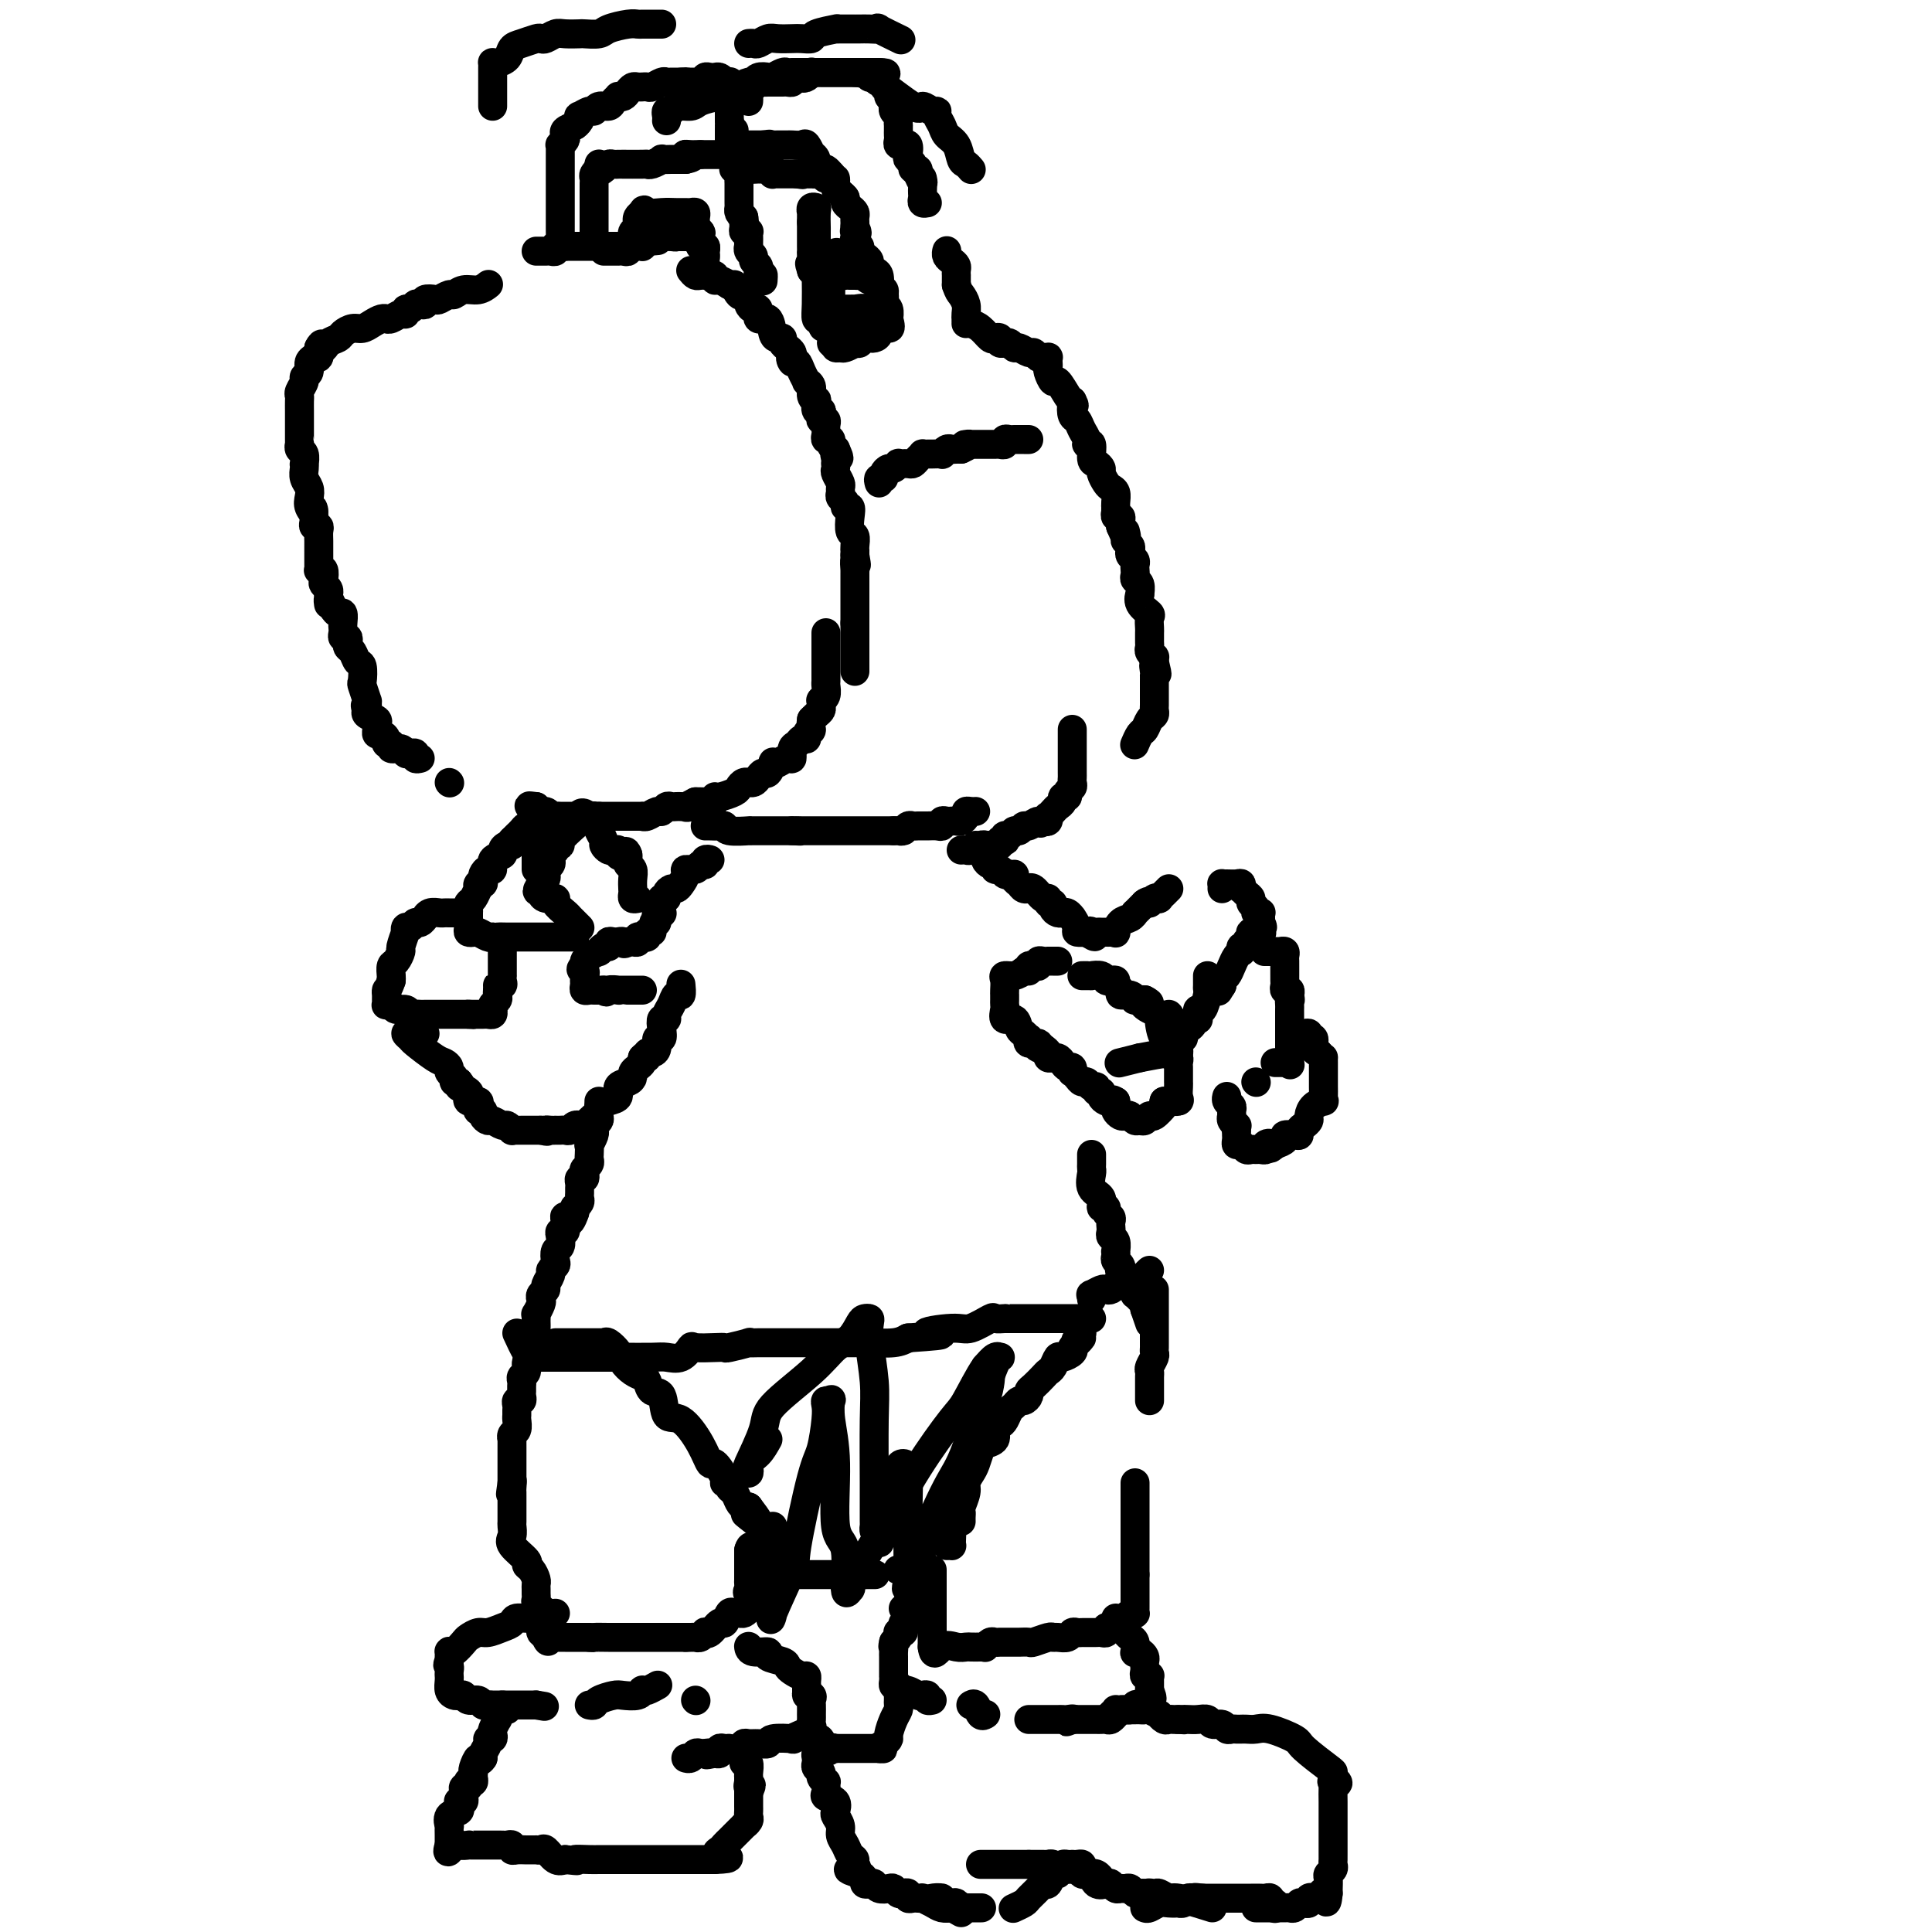 <svg viewBox='0 0 400 400' version='1.1' xmlns='http://www.w3.org/2000/svg' xmlns:xlink='http://www.w3.org/1999/xlink'><g fill='none' stroke='#000000' stroke-width='6' stroke-linecap='round' stroke-linejoin='round'><path d='M171,131c0.000,0.396 0.000,0.792 0,1c-0.000,0.208 -0.000,0.227 0,1c0.000,0.773 0.000,2.302 0,3c-0.000,0.698 -0.000,0.567 0,1c0.000,0.433 0.001,1.429 0,2c-0.001,0.571 -0.004,0.717 0,1c0.004,0.283 0.015,0.702 0,1c-0.015,0.298 -0.057,0.475 0,1c0.057,0.525 0.212,1.398 0,2c-0.212,0.602 -0.792,0.935 -1,1c-0.208,0.065 -0.045,-0.136 0,0c0.045,0.136 -0.026,0.611 0,1c0.026,0.389 0.151,0.692 0,1c-0.151,0.308 -0.579,0.621 -1,1c-0.421,0.379 -0.835,0.822 -1,1c-0.165,0.178 -0.083,0.089 0,0'/><path d='M168,149c-0.400,3.194 0.100,2.180 0,2c-0.100,-0.180 -0.801,0.475 -1,1c-0.199,0.525 0.105,0.919 0,1c-0.105,0.081 -0.619,-0.151 -1,0c-0.381,0.151 -0.630,0.685 -1,1c-0.370,0.315 -0.859,0.411 -1,1c-0.141,0.589 0.068,1.673 0,2c-0.068,0.327 -0.414,-0.101 -1,0c-0.586,0.101 -1.414,0.730 -2,1c-0.586,0.270 -0.931,0.180 -1,0c-0.069,-0.180 0.136,-0.451 0,0c-0.136,0.451 -0.615,1.623 -1,2c-0.385,0.377 -0.677,-0.042 -1,0c-0.323,0.042 -0.678,0.546 -1,1c-0.322,0.454 -0.612,0.857 -1,1c-0.388,0.143 -0.876,0.027 -1,0c-0.124,-0.027 0.114,0.035 0,0c-0.114,-0.035 -0.581,-0.168 -1,0c-0.419,0.168 -0.791,0.637 -1,1c-0.209,0.363 -0.255,0.619 -1,1c-0.745,0.381 -2.188,0.887 -3,1c-0.812,0.113 -0.991,-0.166 -1,0c-0.009,0.166 0.152,0.776 0,1c-0.152,0.224 -0.618,0.060 -1,0c-0.382,-0.060 -0.680,-0.016 -1,0c-0.320,0.016 -0.663,0.005 -1,0c-0.337,-0.005 -0.669,-0.002 -1,0'/><path d='M144,166c-3.273,1.619 -1.454,1.166 -1,1c0.454,-0.166 -0.456,-0.046 -1,0c-0.544,0.046 -0.723,0.016 -1,0c-0.277,-0.016 -0.651,-0.019 -1,0c-0.349,0.019 -0.674,0.062 -1,0c-0.326,-0.062 -0.652,-0.227 -1,0c-0.348,0.227 -0.719,0.845 -1,1c-0.281,0.155 -0.471,-0.155 -1,0c-0.529,0.155 -1.398,0.774 -2,1c-0.602,0.226 -0.938,0.061 -1,0c-0.062,-0.061 0.151,-0.016 0,0c-0.151,0.016 -0.666,0.004 -1,0c-0.334,-0.004 -0.489,-0.001 -1,0c-0.511,0.001 -1.380,0.000 -2,0c-0.620,-0.000 -0.993,-0.000 -1,0c-0.007,0.000 0.352,0.000 0,0c-0.352,-0.000 -1.414,-0.000 -2,0c-0.586,0.000 -0.696,0.000 -1,0c-0.304,-0.000 -0.801,-0.000 -1,0c-0.199,0.000 -0.099,0.000 0,0'/><path d='M124,169c-3.271,0.464 -1.450,0.124 -1,0c0.450,-0.124 -0.471,-0.033 -1,0c-0.529,0.033 -0.667,0.009 -1,0c-0.333,-0.009 -0.863,-0.002 -1,0c-0.137,0.002 0.118,0.001 0,0c-0.118,-0.001 -0.609,-0.000 -1,0c-0.391,0.000 -0.682,0.001 -1,0c-0.318,-0.001 -0.661,-0.004 -1,0c-0.339,0.004 -0.673,0.016 -1,0c-0.327,-0.016 -0.649,-0.060 -1,0c-0.351,0.060 -0.733,0.222 -1,0c-0.267,-0.222 -0.418,-0.829 -1,-1c-0.582,-0.171 -1.595,0.094 -2,0c-0.405,-0.094 -0.203,-0.547 0,-1'/><path d='M111,167c-2.244,-0.311 -1.356,-0.089 -1,0c0.356,0.089 0.178,0.044 0,0'/><path d='M93,162c0.000,0.000 0.100,0.100 0.1,0.1'/><path d='M87,157c-0.446,0.111 -0.892,0.222 -1,0c-0.108,-0.222 0.121,-0.776 0,-1c-0.121,-0.224 -0.592,-0.116 -1,0c-0.408,0.116 -0.754,0.242 -1,0c-0.246,-0.242 -0.391,-0.852 -1,-1c-0.609,-0.148 -1.683,0.167 -2,0c-0.317,-0.167 0.121,-0.814 0,-1c-0.121,-0.186 -0.803,0.091 -1,0c-0.197,-0.091 0.090,-0.549 0,-1c-0.090,-0.451 -0.558,-0.894 -1,-1c-0.442,-0.106 -0.858,0.126 -1,0c-0.142,-0.126 -0.010,-0.611 0,-1c0.010,-0.389 -0.100,-0.682 0,-1c0.100,-0.318 0.412,-0.663 0,-1c-0.412,-0.337 -1.546,-0.668 -2,-1c-0.454,-0.332 -0.227,-0.666 0,-1'/><path d='M76,147c-0.769,-1.391 -0.192,-0.867 0,-1c0.192,-0.133 -0.000,-0.922 0,-1c0.000,-0.078 0.193,0.555 0,0c-0.193,-0.555 -0.773,-2.299 -1,-3c-0.227,-0.701 -0.103,-0.359 0,-1c0.103,-0.641 0.185,-2.266 0,-3c-0.185,-0.734 -0.637,-0.579 -1,-1c-0.363,-0.421 -0.637,-1.418 -1,-2c-0.363,-0.582 -0.815,-0.747 -1,-1c-0.185,-0.253 -0.102,-0.593 0,-1c0.102,-0.407 0.223,-0.881 0,-1c-0.223,-0.119 -0.791,0.118 -1,0c-0.209,-0.118 -0.059,-0.591 0,-1c0.059,-0.409 0.027,-0.753 0,-1c-0.027,-0.247 -0.048,-0.396 0,-1c0.048,-0.604 0.167,-1.663 0,-2c-0.167,-0.337 -0.619,0.046 -1,0c-0.381,-0.046 -0.690,-0.523 -1,-1'/><path d='M69,126c-1.309,-3.432 -1.082,-1.511 -1,-1c0.082,0.511 0.018,-0.388 0,-1c-0.018,-0.612 0.009,-0.936 0,-1c-0.009,-0.064 -0.054,0.133 0,0c0.054,-0.133 0.207,-0.596 0,-1c-0.207,-0.404 -0.773,-0.748 -1,-1c-0.227,-0.252 -0.113,-0.410 0,-1c0.113,-0.590 0.227,-1.611 0,-2c-0.227,-0.389 -0.793,-0.145 -1,0c-0.207,0.145 -0.056,0.192 0,0c0.056,-0.192 0.015,-0.624 0,-1c-0.015,-0.376 -0.004,-0.695 0,-1c0.004,-0.305 0.001,-0.596 0,-1c-0.001,-0.404 0.001,-0.921 0,-1c-0.001,-0.079 -0.004,0.281 0,0c0.004,-0.281 0.015,-1.203 0,-2c-0.015,-0.797 -0.057,-1.471 0,-2c0.057,-0.529 0.211,-0.915 0,-1c-0.211,-0.085 -0.788,0.131 -1,0c-0.212,-0.131 -0.061,-0.609 0,-1c0.061,-0.391 0.030,-0.696 0,-1'/><path d='M65,107c-0.559,-3.131 0.043,-1.458 0,-1c-0.043,0.458 -0.729,-0.301 -1,-1c-0.271,-0.699 -0.125,-1.340 0,-2c0.125,-0.660 0.229,-1.338 0,-2c-0.229,-0.662 -0.793,-1.309 -1,-2c-0.207,-0.691 -0.059,-1.428 0,-2c0.059,-0.572 0.030,-0.980 0,-1c-0.030,-0.020 -0.061,0.349 0,0c0.061,-0.349 0.212,-1.416 0,-2c-0.212,-0.584 -0.789,-0.685 -1,-1c-0.211,-0.315 -0.057,-0.843 0,-1c0.057,-0.157 0.015,0.056 0,0c-0.015,-0.056 -0.004,-0.381 0,-1c0.004,-0.619 0.001,-1.531 0,-2c-0.001,-0.469 0.000,-0.493 0,-1c-0.000,-0.507 -0.001,-1.497 0,-2c0.001,-0.503 0.004,-0.520 0,-1c-0.004,-0.480 -0.016,-1.424 0,-2c0.016,-0.576 0.061,-0.783 0,-1c-0.061,-0.217 -0.228,-0.443 0,-1c0.228,-0.557 0.850,-1.445 1,-2c0.150,-0.555 -0.171,-0.776 0,-1c0.171,-0.224 0.834,-0.451 1,-1c0.166,-0.549 -0.165,-1.421 0,-2c0.165,-0.579 0.828,-0.867 1,-1c0.172,-0.133 -0.146,-0.113 0,0c0.146,0.113 0.756,0.318 1,0c0.244,-0.318 0.122,-1.159 0,-2'/><path d='M66,72c0.815,-1.654 0.851,-0.290 1,0c0.149,0.290 0.410,-0.496 1,-1c0.590,-0.504 1.509,-0.726 2,-1c0.491,-0.274 0.555,-0.599 1,-1c0.445,-0.401 1.272,-0.878 2,-1c0.728,-0.122 1.357,0.111 2,0c0.643,-0.111 1.299,-0.564 2,-1c0.701,-0.436 1.448,-0.853 2,-1c0.552,-0.147 0.908,-0.024 1,0c0.092,0.024 -0.081,-0.050 0,0c0.081,0.050 0.417,0.225 1,0c0.583,-0.225 1.413,-0.849 2,-1c0.587,-0.151 0.930,0.169 1,0c0.070,-0.169 -0.135,-0.829 0,-1c0.135,-0.171 0.609,0.147 1,0c0.391,-0.147 0.700,-0.758 1,-1c0.300,-0.242 0.590,-0.116 1,0c0.410,0.116 0.940,0.223 1,0c0.060,-0.223 -0.349,-0.777 0,-1c0.349,-0.223 1.458,-0.116 2,0c0.542,0.116 0.519,0.242 1,0c0.481,-0.242 1.467,-0.853 2,-1c0.533,-0.147 0.612,0.171 1,0c0.388,-0.171 1.083,-0.829 2,-1c0.917,-0.171 2.055,0.146 3,0c0.945,-0.146 1.699,-0.756 2,-1c0.301,-0.244 0.151,-0.122 0,0'/><path d='M111,52c0.332,-0.002 0.663,-0.004 1,0c0.337,0.004 0.678,0.015 1,0c0.322,-0.015 0.625,-0.057 1,0c0.375,0.057 0.820,0.211 1,0c0.180,-0.211 0.093,-0.789 0,-1c-0.093,-0.211 -0.193,-0.057 0,0c0.193,0.057 0.678,0.015 1,0c0.322,-0.015 0.482,-0.004 1,0c0.518,0.004 1.396,0.001 2,0c0.604,-0.001 0.935,-0.000 1,0c0.065,0.000 -0.137,0.000 0,0c0.137,-0.000 0.614,-0.000 1,0c0.386,0.000 0.681,0.000 1,0c0.319,-0.000 0.663,-0.000 1,0c0.337,0.000 0.669,0.000 1,0c0.331,-0.000 0.663,-0.000 1,0c0.337,0.000 0.681,0.000 1,0c0.319,-0.000 0.614,-0.000 1,0c0.386,0.000 0.863,0.000 1,0c0.137,-0.000 -0.064,-0.000 0,0c0.064,0.000 0.395,0.001 1,0c0.605,-0.001 1.485,-0.003 2,0c0.515,0.003 0.664,0.011 1,0c0.336,-0.011 0.860,-0.041 1,0c0.140,0.041 -0.103,0.155 0,0c0.103,-0.155 0.551,-0.577 1,-1'/><path d='M134,50c3.833,-0.333 1.917,-0.167 0,0'/><path d='M143,56c0.342,0.423 0.684,0.845 1,1c0.316,0.155 0.605,0.042 1,0c0.395,-0.042 0.894,-0.012 1,0c0.106,0.012 -0.182,0.007 0,0c0.182,-0.007 0.835,-0.017 1,0c0.165,0.017 -0.159,0.061 0,0c0.159,-0.061 0.799,-0.226 1,0c0.201,0.226 -0.039,0.844 0,1c0.039,0.156 0.357,-0.150 1,0c0.643,0.150 1.612,0.757 2,1c0.388,0.243 0.194,0.121 0,0'/><path d='M151,59c1.421,0.344 0.973,-0.297 1,0c0.027,0.297 0.528,1.532 1,2c0.472,0.468 0.914,0.168 1,0c0.086,-0.168 -0.183,-0.205 0,0c0.183,0.205 0.818,0.652 1,1c0.182,0.348 -0.088,0.598 0,1c0.088,0.402 0.534,0.955 1,1c0.466,0.045 0.951,-0.419 1,0c0.049,0.419 -0.337,1.719 0,2c0.337,0.281 1.396,-0.458 2,0c0.604,0.458 0.753,2.112 1,3c0.247,0.888 0.592,1.012 1,1c0.408,-0.012 0.880,-0.158 1,0c0.120,0.158 -0.112,0.620 0,1c0.112,0.380 0.569,0.679 1,1c0.431,0.321 0.838,0.663 1,1c0.162,0.337 0.081,0.668 0,1'/><path d='M164,74c2.024,2.253 0.585,0.387 0,0c-0.585,-0.387 -0.315,0.705 0,1c0.315,0.295 0.677,-0.206 1,0c0.323,0.206 0.607,1.119 1,2c0.393,0.881 0.894,1.729 1,2c0.106,0.271 -0.181,-0.035 0,0c0.181,0.035 0.832,0.409 1,1c0.168,0.591 -0.147,1.397 0,2c0.147,0.603 0.758,1.001 1,1c0.242,-0.001 0.116,-0.403 0,0c-0.116,0.403 -0.224,1.610 0,2c0.224,0.390 0.778,-0.036 1,0c0.222,0.036 0.112,0.535 0,1c-0.112,0.465 -0.226,0.898 0,1c0.226,0.102 0.792,-0.126 1,0c0.208,0.126 0.060,0.607 0,1c-0.060,0.393 -0.031,0.697 0,1c0.031,0.303 0.064,0.606 0,1c-0.064,0.394 -0.223,0.879 0,1c0.223,0.121 0.829,-0.121 1,0c0.171,0.121 -0.094,0.606 0,1c0.094,0.394 0.547,0.697 1,1'/><path d='M173,93c1.392,3.122 0.373,1.428 0,1c-0.373,-0.428 -0.101,0.409 0,1c0.101,0.591 0.031,0.936 0,1c-0.031,0.064 -0.022,-0.152 0,0c0.022,0.152 0.059,0.670 0,1c-0.059,0.330 -0.213,0.470 0,1c0.213,0.530 0.793,1.451 1,2c0.207,0.549 0.040,0.726 0,1c-0.040,0.274 0.045,0.647 0,1c-0.045,0.353 -0.222,0.688 0,1c0.222,0.312 0.843,0.602 1,1c0.157,0.398 -0.150,0.904 0,1c0.150,0.096 0.758,-0.216 1,0c0.242,0.216 0.117,0.962 0,2c-0.117,1.038 -0.228,2.368 0,3c0.228,0.632 0.793,0.564 1,1c0.207,0.436 0.055,1.375 0,2c-0.055,0.625 -0.015,0.938 0,1c0.015,0.062 0.004,-0.125 0,0c-0.004,0.125 -0.002,0.563 0,1'/><path d='M177,115c0.619,3.497 0.166,1.238 0,1c-0.166,-0.238 -0.044,1.544 0,2c0.044,0.456 0.012,-0.414 0,0c-0.012,0.414 -0.003,2.114 0,3c0.003,0.886 0.001,0.959 0,2c-0.001,1.041 -0.000,3.049 0,4c0.000,0.951 0.000,0.843 0,1c-0.000,0.157 -0.000,0.578 0,1'/><path d='M177,129c0.000,2.346 0.000,1.210 0,1c0.000,-0.210 0.000,0.507 0,1c0.000,0.493 0.000,0.762 0,1c0.000,0.238 -0.000,0.445 0,1c0.000,0.555 0.000,1.459 0,2c-0.000,0.541 0.000,0.720 0,1c0.000,0.280 0.000,0.663 0,1c0.000,0.337 -0.000,0.629 0,1c0.000,0.371 0.000,0.820 0,1c0.000,0.180 0.000,0.090 0,0'/><path d='M117,51c-0.423,-0.336 -0.845,-0.672 -1,-1c-0.155,-0.328 -0.041,-0.649 0,-1c0.041,-0.351 0.011,-0.731 0,-1c-0.011,-0.269 -0.003,-0.428 0,-1c0.003,-0.572 0.001,-1.557 0,-2c-0.001,-0.443 -0.000,-0.342 0,-1c0.000,-0.658 0.000,-2.074 0,-3c-0.000,-0.926 -0.000,-1.361 0,-2c0.000,-0.639 -0.000,-1.481 0,-2c0.000,-0.519 0.000,-0.717 0,-1c-0.000,-0.283 -0.000,-0.653 0,-1c0.000,-0.347 0.000,-0.671 0,-1c-0.000,-0.329 -0.001,-0.662 0,-1c0.001,-0.338 0.004,-0.682 0,-1c-0.004,-0.318 -0.015,-0.610 0,-1c0.015,-0.390 0.055,-0.878 0,-1c-0.055,-0.122 -0.205,0.122 0,0c0.205,-0.122 0.766,-0.610 1,-1c0.234,-0.390 0.140,-0.682 0,-1c-0.140,-0.318 -0.326,-0.662 0,-1c0.326,-0.338 1.163,-0.669 2,-1'/><path d='M119,26c0.405,-0.730 -0.081,-0.056 0,0c0.081,0.056 0.729,-0.506 1,-1c0.271,-0.494 0.166,-0.921 0,-1c-0.166,-0.079 -0.391,0.190 0,0c0.391,-0.190 1.400,-0.838 2,-1c0.600,-0.162 0.792,0.163 1,0c0.208,-0.163 0.433,-0.814 1,-1c0.567,-0.186 1.475,0.095 2,0c0.525,-0.095 0.665,-0.564 1,-1c0.335,-0.436 0.863,-0.839 1,-1c0.137,-0.161 -0.118,-0.082 0,0c0.118,0.082 0.610,0.165 1,0c0.390,-0.165 0.678,-0.580 1,-1c0.322,-0.420 0.678,-0.845 1,-1c0.322,-0.155 0.610,-0.041 1,0c0.390,0.041 0.882,0.007 1,0c0.118,-0.007 -0.137,0.012 0,0c0.137,-0.012 0.667,-0.056 1,0c0.333,0.056 0.471,0.211 1,0c0.529,-0.211 1.451,-0.789 2,-1c0.549,-0.211 0.724,-0.057 1,0c0.276,0.057 0.651,0.015 1,0c0.349,-0.015 0.671,-0.004 1,0c0.329,0.004 0.664,0.002 1,0'/><path d='M141,17c1.786,-0.155 1.252,-0.042 1,0c-0.252,0.042 -0.221,0.012 0,0c0.221,-0.012 0.633,-0.007 1,0c0.367,0.007 0.690,0.016 1,0c0.310,-0.016 0.608,-0.057 1,0c0.392,0.057 0.879,0.211 1,0c0.121,-0.211 -0.122,-0.786 0,-1c0.122,-0.214 0.610,-0.068 1,0c0.390,0.068 0.682,0.057 1,0c0.318,-0.057 0.662,-0.159 1,0c0.338,0.159 0.669,0.580 1,1'/><path d='M150,17c1.619,-0.048 1.166,-0.168 1,0c-0.166,0.168 -0.044,0.624 0,1c0.044,0.376 0.012,0.673 0,1c-0.012,0.327 -0.003,0.683 0,1c0.003,0.317 0.001,0.596 0,1c-0.001,0.404 -0.000,0.933 0,1c0.000,0.067 0.000,-0.328 0,0c-0.000,0.328 -0.000,1.379 0,2c0.000,0.621 0.000,0.810 0,1'/><path d='M151,25c0.155,1.477 0.041,1.169 0,1c-0.041,-0.169 -0.011,-0.199 0,0c0.011,0.199 0.002,0.626 0,1c-0.002,0.374 0.003,0.695 0,1c-0.003,0.305 -0.015,0.592 0,1c0.015,0.408 0.056,0.935 0,1c-0.056,0.065 -0.211,-0.332 0,0c0.211,0.332 0.788,1.395 1,2c0.212,0.605 0.061,0.753 0,1c-0.061,0.247 -0.030,0.592 0,1c0.030,0.408 0.061,0.880 0,1c-0.061,0.120 -0.212,-0.111 0,0c0.212,0.111 0.789,0.565 1,1c0.211,0.435 0.056,0.852 0,1c-0.056,0.148 -0.012,0.029 0,1c0.012,0.971 -0.007,3.034 0,4c0.007,0.966 0.040,0.837 0,1c-0.040,0.163 -0.154,0.618 0,1c0.154,0.382 0.577,0.691 1,1'/><path d='M154,45c0.460,3.276 0.109,1.465 0,1c-0.109,-0.465 0.023,0.414 0,1c-0.023,0.586 -0.202,0.878 0,1c0.202,0.122 0.786,0.075 1,0c0.214,-0.075 0.058,-0.179 0,0c-0.058,0.179 -0.017,0.639 0,1c0.017,0.361 0.008,0.621 0,1c-0.008,0.379 -0.017,0.875 0,1c0.017,0.125 0.061,-0.121 0,0c-0.061,0.121 -0.227,0.610 0,1c0.227,0.390 0.845,0.682 1,1c0.155,0.318 -0.154,0.663 0,1c0.154,0.337 0.772,0.668 1,1c0.228,0.332 0.065,0.666 0,1c-0.065,0.334 -0.033,0.667 0,1'/><path d='M157,57c0.690,1.798 0.917,0.292 1,0c0.083,-0.292 0.024,0.631 0,1c-0.024,0.369 -0.012,0.185 0,0'/><path d='M155,21c0.024,-0.332 0.048,-0.663 0,-1c-0.048,-0.337 -0.168,-0.679 0,-1c0.168,-0.321 0.623,-0.622 1,-1c0.377,-0.378 0.675,-0.833 1,-1c0.325,-0.167 0.679,-0.045 1,0c0.321,0.045 0.611,0.012 1,0c0.389,-0.012 0.878,-0.003 1,0c0.122,0.003 -0.121,0.002 0,0c0.121,-0.002 0.607,-0.003 1,0c0.393,0.003 0.693,0.011 1,0c0.307,-0.011 0.621,-0.041 1,0c0.379,0.041 0.823,0.155 1,0c0.177,-0.155 0.089,-0.577 0,-1'/><path d='M164,16c1.802,-0.790 1.807,-0.264 2,0c0.193,0.264 0.576,0.267 1,0c0.424,-0.267 0.891,-0.804 1,-1c0.109,-0.196 -0.138,-0.053 0,0c0.138,0.053 0.663,0.014 1,0c0.337,-0.014 0.485,-0.004 1,0c0.515,0.004 1.395,0.001 2,0c0.605,-0.001 0.935,-0.000 1,0c0.065,0.000 -0.136,0.000 0,0c0.136,-0.000 0.610,-0.000 1,0c0.390,0.000 0.696,0.000 1,0c0.304,-0.000 0.606,-0.000 1,0c0.394,0.000 0.879,0.000 1,0c0.121,-0.000 -0.122,-0.000 0,0c0.122,0.000 0.611,0.000 1,0c0.389,-0.000 0.679,-0.000 1,0c0.321,0.000 0.674,0.000 1,0c0.326,-0.000 0.626,-0.000 1,0c0.374,0.000 0.821,0.000 1,0c0.179,-0.000 0.089,-0.000 0,0'/><path d='M182,15c2.802,0.008 0.807,0.527 0,1c-0.807,0.473 -0.428,0.900 0,1c0.428,0.100 0.903,-0.128 1,0c0.097,0.128 -0.184,0.613 0,1c0.184,0.387 0.834,0.677 1,1c0.166,0.323 -0.153,0.678 0,1c0.153,0.322 0.777,0.611 1,1c0.223,0.389 0.046,0.877 0,1c-0.046,0.123 0.040,-0.121 0,0c-0.040,0.121 -0.207,0.606 0,1c0.207,0.394 0.788,0.697 1,1c0.212,0.303 0.057,0.606 0,1c-0.057,0.394 -0.015,0.879 0,1c0.015,0.121 0.003,-0.121 0,0c-0.003,0.121 0.003,0.607 0,1c-0.003,0.393 -0.016,0.694 0,1c0.016,0.306 0.061,0.616 0,1c-0.061,0.384 -0.226,0.842 0,1c0.226,0.158 0.844,0.017 1,0c0.156,-0.017 -0.150,0.089 0,0c0.150,-0.089 0.757,-0.374 1,0c0.243,0.374 0.121,1.406 0,2c-0.121,0.594 -0.242,0.750 0,1c0.242,0.250 0.848,0.593 1,1c0.152,0.407 -0.152,0.879 0,1c0.152,0.121 0.758,-0.108 1,0c0.242,0.108 0.121,0.554 0,1'/><path d='M190,36c1.464,3.427 1.125,1.495 1,1c-0.125,-0.495 -0.034,0.445 0,1c0.034,0.555 0.013,0.723 0,1c-0.013,0.277 -0.017,0.663 0,1c0.017,0.337 0.056,0.627 0,1c-0.056,0.373 -0.207,0.831 0,1c0.207,0.169 0.774,0.048 1,0c0.226,-0.048 0.113,-0.024 0,0'/><path d='M196,52c0.022,-0.089 0.044,-0.179 0,0c-0.044,0.179 -0.155,0.626 0,1c0.155,0.374 0.578,0.674 1,1c0.422,0.326 0.845,0.679 1,1c0.155,0.321 0.041,0.611 0,1c-0.041,0.389 -0.011,0.877 0,1c0.011,0.123 0.003,-0.121 0,0c-0.003,0.121 -0.001,0.606 0,1c0.001,0.394 0.000,0.697 0,1'/><path d='M198,59c0.475,1.443 0.663,1.549 1,2c0.337,0.451 0.822,1.245 1,2c0.178,0.755 0.048,1.470 0,2c-0.048,0.530 -0.013,0.873 0,1c0.013,0.127 0.004,0.036 0,0c-0.004,-0.036 -0.002,-0.018 0,0'/><path d='M200,67c0.251,-0.053 0.502,-0.106 1,0c0.498,0.106 1.243,0.372 2,1c0.757,0.628 1.527,1.618 2,2c0.473,0.382 0.648,0.155 1,0c0.352,-0.155 0.882,-0.239 1,0c0.118,0.239 -0.175,0.800 0,1c0.175,0.200 0.819,0.038 1,0c0.181,-0.038 -0.103,0.046 0,0c0.103,-0.046 0.591,-0.224 1,0c0.409,0.224 0.740,0.848 1,1c0.260,0.152 0.451,-0.170 1,0c0.549,0.170 1.457,0.830 2,1c0.543,0.170 0.720,-0.151 1,0c0.280,0.151 0.663,0.776 1,1c0.337,0.224 0.626,0.049 1,0c0.374,-0.049 0.831,0.027 1,0c0.169,-0.027 0.048,-0.157 0,0c-0.048,0.157 -0.025,0.599 0,1c0.025,0.401 0.052,0.759 0,1c-0.052,0.241 -0.182,0.366 0,1c0.182,0.634 0.678,1.778 1,2c0.322,0.222 0.471,-0.479 1,0c0.529,0.479 1.437,2.137 2,3c0.563,0.863 0.782,0.932 1,1'/><path d='M222,83c0.787,1.507 0.253,0.774 0,1c-0.253,0.226 -0.227,1.410 0,2c0.227,0.590 0.653,0.586 1,1c0.347,0.414 0.614,1.246 1,2c0.386,0.754 0.891,1.431 1,2c0.109,0.569 -0.177,1.031 0,1c0.177,-0.031 0.817,-0.556 1,0c0.183,0.556 -0.092,2.194 0,3c0.092,0.806 0.549,0.779 1,1c0.451,0.221 0.895,0.688 1,1c0.105,0.312 -0.130,0.468 0,1c0.130,0.532 0.623,1.439 1,2c0.377,0.561 0.637,0.776 1,1c0.363,0.224 0.829,0.456 1,1c0.171,0.544 0.046,1.398 0,2c-0.046,0.602 -0.013,0.950 0,1c0.013,0.050 0.007,-0.198 0,0c-0.007,0.198 -0.016,0.840 0,1c0.016,0.160 0.057,-0.164 0,0c-0.057,0.164 -0.211,0.815 0,1c0.211,0.185 0.789,-0.095 1,0c0.211,0.095 0.057,0.564 0,1c-0.057,0.436 -0.016,0.839 0,1c0.016,0.161 0.008,0.081 0,0'/><path d='M232,109c1.769,4.201 1.192,1.703 1,1c-0.192,-0.703 0.000,0.389 0,1c-0.000,0.611 -0.192,0.741 0,1c0.192,0.259 0.770,0.647 1,1c0.230,0.353 0.114,0.672 0,1c-0.114,0.328 -0.226,0.665 0,1c0.226,0.335 0.792,0.667 1,1c0.208,0.333 0.060,0.665 0,1c-0.060,0.335 -0.030,0.672 0,1c0.030,0.328 0.061,0.647 0,1c-0.061,0.353 -0.215,0.741 0,1c0.215,0.259 0.797,0.388 1,1c0.203,0.612 0.026,1.707 0,2c-0.026,0.293 0.098,-0.216 0,0c-0.098,0.216 -0.419,1.157 0,2c0.419,0.843 1.576,1.588 2,2c0.424,0.412 0.113,0.492 0,1c-0.113,0.508 -0.030,1.446 0,2c0.030,0.554 0.007,0.726 0,1c-0.007,0.274 0.002,0.652 0,1c-0.002,0.348 -0.015,0.667 0,1c0.015,0.333 0.056,0.680 0,1c-0.056,0.320 -0.211,0.611 0,1c0.211,0.389 0.788,0.874 1,1c0.212,0.126 0.061,-0.107 0,0c-0.061,0.107 -0.030,0.553 0,1'/><path d='M239,137c1.083,4.515 0.290,1.801 0,1c-0.290,-0.801 -0.078,0.309 0,1c0.078,0.691 0.021,0.962 0,1c-0.021,0.038 -0.006,-0.158 0,0c0.006,0.158 0.001,0.668 0,1c-0.001,0.332 -0.000,0.484 0,1c0.000,0.516 -0.000,1.395 0,2c0.000,0.605 0.001,0.936 0,1c-0.001,0.064 -0.003,-0.139 0,0c0.003,0.139 0.012,0.619 0,1c-0.012,0.381 -0.044,0.664 0,1c0.044,0.336 0.166,0.724 0,1c-0.166,0.276 -0.619,0.439 -1,1c-0.381,0.561 -0.690,1.522 -1,2c-0.310,0.478 -0.622,0.475 -1,1c-0.378,0.525 -0.822,1.579 -1,2c-0.178,0.421 -0.089,0.211 0,0'/><path d='M222,151c-0.000,0.333 -0.000,0.667 0,1c0.000,0.333 0.000,0.666 0,1c-0.000,0.334 -0.000,0.668 0,1c0.000,0.332 0.000,0.662 0,1c-0.000,0.338 -0.000,0.686 0,1c0.000,0.314 0.000,0.595 0,1c-0.000,0.405 -0.000,0.935 0,1c0.000,0.065 0.001,-0.333 0,0c-0.001,0.333 -0.004,1.398 0,2c0.004,0.602 0.016,0.740 0,1c-0.016,0.260 -0.061,0.643 0,1c0.061,0.357 0.227,0.687 0,1c-0.227,0.313 -0.849,0.609 -1,1c-0.151,0.391 0.167,0.878 0,1c-0.167,0.122 -0.819,-0.121 -1,0c-0.181,0.121 0.109,0.606 0,1c-0.109,0.394 -0.617,0.698 -1,1c-0.383,0.302 -0.641,0.603 -1,1c-0.359,0.397 -0.818,0.890 -1,1c-0.182,0.110 -0.088,-0.163 0,0c0.088,0.163 0.168,0.761 0,1c-0.168,0.239 -0.584,0.120 -1,0'/><path d='M216,170c-1.046,1.018 -0.662,0.061 -1,0c-0.338,-0.061 -1.400,0.772 -2,1c-0.600,0.228 -0.739,-0.150 -1,0c-0.261,0.150 -0.645,0.829 -1,1c-0.355,0.171 -0.683,-0.164 -1,0c-0.317,0.164 -0.625,0.828 -1,1c-0.375,0.172 -0.818,-0.146 -1,0c-0.182,0.146 -0.104,0.757 0,1c0.104,0.243 0.236,0.118 0,0c-0.236,-0.118 -0.838,-0.228 -1,0c-0.162,0.228 0.115,0.793 0,1c-0.115,0.207 -0.621,0.054 -1,0c-0.379,-0.054 -0.630,-0.011 -1,0c-0.370,0.011 -0.858,-0.011 -1,0c-0.142,0.011 0.063,0.056 0,0c-0.063,-0.056 -0.395,-0.211 -1,0c-0.605,0.211 -1.482,0.789 -2,1c-0.518,0.211 -0.678,0.057 -1,0c-0.322,-0.057 -0.806,-0.016 -1,0c-0.194,0.016 -0.097,0.008 0,0'/><path d='M146,171c0.227,-0.008 0.454,-0.016 1,0c0.546,0.016 1.410,0.057 2,0c0.590,-0.057 0.906,-0.211 1,0c0.094,0.211 -0.035,0.789 1,1c1.035,0.211 3.232,0.057 4,0c0.768,-0.057 0.105,-0.015 0,0c-0.105,0.015 0.349,0.004 1,0c0.651,-0.004 1.501,-0.001 2,0c0.499,0.001 0.649,0.000 1,0c0.351,-0.000 0.903,-0.000 1,0c0.097,0.000 -0.263,0.000 0,0c0.263,-0.000 1.148,-0.000 2,0c0.852,0.000 1.672,0.000 2,0c0.328,-0.000 0.164,-0.000 0,0'/><path d='M164,172c2.962,0.155 1.367,0.041 1,0c-0.367,-0.041 0.493,-0.011 1,0c0.507,0.011 0.661,0.003 1,0c0.339,-0.003 0.865,-0.001 1,0c0.135,0.001 -0.119,0.000 0,0c0.119,-0.000 0.610,-0.000 1,0c0.390,0.000 0.678,0.000 1,0c0.322,-0.000 0.678,-0.000 1,0c0.322,0.000 0.610,0.000 1,0c0.390,-0.000 0.882,-0.000 1,0c0.118,0.000 -0.137,0.000 0,0c0.137,-0.000 0.667,-0.000 1,0c0.333,0.000 0.469,0.000 1,0c0.531,-0.000 1.456,-0.000 2,0c0.544,0.000 0.705,0.000 1,0c0.295,-0.000 0.723,-0.000 1,0c0.277,0.000 0.403,0.000 1,0c0.597,-0.000 1.666,-0.000 2,0c0.334,0.000 -0.065,0.000 0,0c0.065,-0.000 0.594,-0.000 1,0c0.406,0.000 0.687,0.000 1,0c0.313,-0.000 0.656,-0.000 1,0'/><path d='M185,172c3.488,0.004 1.708,0.015 1,0c-0.708,-0.015 -0.345,-0.057 0,0c0.345,0.057 0.671,0.211 1,0c0.329,-0.211 0.662,-0.789 1,-1c0.338,-0.211 0.681,-0.057 1,0c0.319,0.057 0.614,0.015 1,0c0.386,-0.015 0.864,-0.003 1,0c0.136,0.003 -0.069,-0.003 0,0c0.069,0.003 0.414,0.015 1,0c0.586,-0.015 1.414,-0.056 2,0c0.586,0.056 0.931,0.211 1,0c0.069,-0.211 -0.136,-0.788 0,-1c0.136,-0.212 0.615,-0.060 1,0c0.385,0.060 0.677,0.026 1,0c0.323,-0.026 0.678,-0.046 1,0c0.322,0.046 0.612,0.156 1,0c0.388,-0.156 0.875,-0.578 1,-1c0.125,-0.422 -0.111,-0.845 0,-1c0.111,-0.155 0.568,-0.042 1,0c0.432,0.042 0.838,0.012 1,0c0.162,-0.012 0.081,-0.006 0,0'/><path d='M202,175c-0.081,0.447 -0.163,0.894 0,1c0.163,0.106 0.569,-0.130 1,0c0.431,0.130 0.885,0.627 1,1c0.115,0.373 -0.110,0.621 0,1c0.110,0.379 0.554,0.890 1,1c0.446,0.110 0.893,-0.180 1,0c0.107,0.180 -0.126,0.832 0,1c0.126,0.168 0.611,-0.147 1,0c0.389,0.147 0.683,0.756 1,1c0.317,0.244 0.659,0.122 1,0'/><path d='M209,181c1.323,0.879 1.129,0.078 1,0c-0.129,-0.078 -0.193,0.568 0,1c0.193,0.432 0.642,0.650 1,1c0.358,0.350 0.624,0.834 1,1c0.376,0.166 0.861,0.015 1,0c0.139,-0.015 -0.069,0.105 0,0c0.069,-0.105 0.415,-0.435 1,0c0.585,0.435 1.410,1.636 2,2c0.590,0.364 0.945,-0.109 1,0c0.055,0.109 -0.192,0.800 0,1c0.192,0.200 0.821,-0.090 1,0c0.179,0.090 -0.093,0.559 0,1c0.093,0.441 0.551,0.855 1,1c0.449,0.145 0.890,0.023 1,0c0.110,-0.023 -0.110,0.053 0,0c0.110,-0.053 0.549,-0.235 1,0c0.451,0.235 0.913,0.886 1,1c0.087,0.114 -0.200,-0.309 0,0c0.200,0.309 0.889,1.351 1,2c0.111,0.649 -0.355,0.906 0,1c0.355,0.094 1.530,0.027 2,0c0.470,-0.027 0.235,-0.013 0,0'/><path d='M225,193c2.715,1.856 1.501,0.497 1,0c-0.501,-0.497 -0.289,-0.133 0,0c0.289,0.133 0.656,0.035 1,0c0.344,-0.035 0.666,-0.008 1,0c0.334,0.008 0.680,-0.005 1,0c0.320,0.005 0.614,0.027 1,0c0.386,-0.027 0.864,-0.102 1,0c0.136,0.102 -0.069,0.382 0,0c0.069,-0.382 0.414,-1.426 1,-2c0.586,-0.574 1.414,-0.679 2,-1c0.586,-0.321 0.930,-0.859 1,-1c0.070,-0.141 -0.135,0.116 0,0c0.135,-0.116 0.610,-0.605 1,-1c0.390,-0.395 0.695,-0.698 1,-1'/><path d='M237,187c1.111,-0.868 0.889,-0.039 1,0c0.111,0.039 0.555,-0.711 1,-1c0.445,-0.289 0.890,-0.116 1,0c0.110,0.116 -0.115,0.175 0,0c0.115,-0.175 0.569,-0.586 1,-1c0.431,-0.414 0.837,-0.833 1,-1c0.163,-0.167 0.081,-0.084 0,0'/><path d='M253,184c0.016,-0.423 0.032,-0.847 0,-1c-0.032,-0.153 -0.114,-0.037 0,0c0.114,0.037 0.422,-0.005 1,0c0.578,0.005 1.426,0.057 2,0c0.574,-0.057 0.876,-0.223 1,0c0.124,0.223 0.071,0.833 0,1c-0.071,0.167 -0.158,-0.110 0,0c0.158,0.110 0.563,0.608 1,1c0.437,0.392 0.905,0.680 1,1c0.095,0.320 -0.185,0.673 0,1c0.185,0.327 0.834,0.626 1,1c0.166,0.374 -0.152,0.821 0,1c0.152,0.179 0.773,0.089 1,0c0.227,-0.089 0.061,-0.178 0,0c-0.061,0.178 -0.017,0.622 0,1c0.017,0.378 0.009,0.689 0,1'/><path d='M261,191c0.783,1.404 0.239,0.915 0,1c-0.239,0.085 -0.173,0.743 0,1c0.173,0.257 0.454,0.111 0,0c-0.454,-0.111 -1.642,-0.189 -2,0c-0.358,0.189 0.114,0.643 0,1c-0.114,0.357 -0.814,0.617 -1,1c-0.186,0.383 0.143,0.889 0,1c-0.143,0.111 -0.759,-0.175 -1,0c-0.241,0.175 -0.106,0.810 0,1c0.106,0.190 0.182,-0.065 0,0c-0.182,0.065 -0.623,0.451 -1,1c-0.377,0.549 -0.689,1.261 -1,2c-0.311,0.739 -0.622,1.507 -1,2c-0.378,0.493 -0.822,0.712 -1,1c-0.178,0.288 -0.089,0.644 0,1'/><path d='M253,204c-1.333,2.167 -0.667,1.083 0,0'/><path d='M242,210c0.000,0.000 0.100,0.100 0.1,0.1'/><path d='M262,197c-0.204,0.002 -0.409,0.003 0,0c0.409,-0.003 1.430,-0.012 2,0c0.570,0.012 0.689,0.045 1,0c0.311,-0.045 0.815,-0.167 1,0c0.185,0.167 0.049,0.623 0,1c-0.049,0.377 -0.013,0.675 0,1c0.013,0.325 0.003,0.679 0,1c-0.003,0.321 -0.001,0.611 0,1c0.001,0.389 -0.001,0.879 0,1c0.001,0.121 0.004,-0.126 0,0c-0.004,0.126 -0.015,0.625 0,1c0.015,0.375 0.056,0.626 0,1c-0.056,0.374 -0.207,0.870 0,1c0.207,0.130 0.774,-0.106 1,0c0.226,0.106 0.113,0.553 0,1'/><path d='M267,206c0.309,1.571 0.083,0.999 0,1c-0.083,0.001 -0.022,0.574 0,1c0.022,0.426 0.006,0.706 0,1c-0.006,0.294 -0.002,0.604 0,1c0.002,0.396 0.000,0.879 0,1c-0.000,0.121 -0.000,-0.121 0,0c0.000,0.121 0.000,0.606 0,1c-0.000,0.394 -0.000,0.697 0,1c0.000,0.303 0.000,0.606 0,1c-0.000,0.394 -0.000,0.879 0,1c0.000,0.121 0.000,-0.122 0,0c-0.000,0.122 -0.000,0.607 0,1c0.000,0.393 0.000,0.693 0,1c-0.000,0.307 -0.000,0.621 0,1c0.000,0.379 0.000,0.823 0,1c-0.000,0.177 -0.000,0.089 0,0'/><path d='M267,219c0.064,2.238 0.224,1.332 0,1c-0.224,-0.332 -0.831,-0.089 -1,0c-0.169,0.089 0.099,0.024 0,0c-0.099,-0.024 -0.565,-0.006 -1,0c-0.435,0.006 -0.839,0.002 -1,0c-0.161,-0.002 -0.081,-0.001 0,0'/><path d='M260,224c0.000,0.000 0.100,0.100 0.1,0.1'/><path d='M269,214c0.301,0.034 0.602,0.068 1,0c0.398,-0.068 0.894,-0.239 1,0c0.106,0.239 -0.178,0.889 0,1c0.178,0.111 0.817,-0.316 1,0c0.183,0.316 -0.091,1.376 0,2c0.091,0.624 0.545,0.812 1,1'/><path d='M273,218c0.845,0.858 0.959,1.003 1,1c0.041,-0.003 0.011,-0.156 0,0c-0.011,0.156 -0.003,0.619 0,1c0.003,0.381 0.001,0.678 0,1c-0.001,0.322 -0.000,0.667 0,1c0.000,0.333 -0.000,0.653 0,1c0.000,0.347 0.002,0.719 0,1c-0.002,0.281 -0.007,0.469 0,1c0.007,0.531 0.026,1.403 0,2c-0.026,0.597 -0.097,0.919 0,1c0.097,0.081 0.363,-0.081 0,0c-0.363,0.081 -1.355,0.403 -2,1c-0.645,0.597 -0.943,1.470 -1,2c-0.057,0.530 0.127,0.717 0,1c-0.127,0.283 -0.564,0.664 -1,1c-0.436,0.336 -0.872,0.629 -1,1c-0.128,0.371 0.051,0.820 0,1c-0.051,0.180 -0.333,0.089 -1,0c-0.667,-0.089 -1.718,-0.178 -2,0c-0.282,0.178 0.205,0.622 0,1c-0.205,0.378 -1.103,0.689 -2,1'/><path d='M264,237c-1.709,1.563 -0.983,0.472 -1,0c-0.017,-0.472 -0.778,-0.323 -1,0c-0.222,0.323 0.095,0.820 0,1c-0.095,0.180 -0.603,0.044 -1,0c-0.397,-0.044 -0.685,0.003 -1,0c-0.315,-0.003 -0.659,-0.056 -1,0c-0.341,0.056 -0.680,0.222 -1,0c-0.320,-0.222 -0.622,-0.833 -1,-1c-0.378,-0.167 -0.833,0.110 -1,0c-0.167,-0.110 -0.045,-0.607 0,-1c0.045,-0.393 0.013,-0.684 0,-1c-0.013,-0.316 -0.006,-0.658 0,-1'/><path d='M256,234c-0.326,-0.858 -0.140,-1.003 0,-1c0.140,0.003 0.235,0.156 0,0c-0.235,-0.156 -0.799,-0.619 -1,-1c-0.201,-0.381 -0.040,-0.680 0,-1c0.040,-0.320 -0.042,-0.660 0,-1c0.042,-0.340 0.207,-0.679 0,-1c-0.207,-0.321 -0.787,-0.625 -1,-1c-0.213,-0.375 -0.061,-0.821 0,-1c0.061,-0.179 0.030,-0.089 0,0'/><path d='M224,202c0.295,0.002 0.590,0.004 1,0c0.410,-0.004 0.936,-0.015 1,0c0.064,0.015 -0.333,0.056 0,0c0.333,-0.056 1.394,-0.208 2,0c0.606,0.208 0.755,0.776 1,1c0.245,0.224 0.586,0.102 1,0c0.414,-0.102 0.902,-0.186 1,0c0.098,0.186 -0.194,0.642 0,1c0.194,0.358 0.874,0.618 1,1c0.126,0.382 -0.300,0.887 0,1c0.300,0.113 1.328,-0.166 2,0c0.672,0.166 0.989,0.775 1,1c0.011,0.225 -0.282,0.064 0,0c0.282,-0.064 1.141,-0.032 2,0'/><path d='M237,207c1.983,0.956 0.442,0.845 0,1c-0.442,0.155 0.215,0.576 1,1c0.785,0.424 1.699,0.852 2,1c0.301,0.148 -0.011,0.015 0,1c0.011,0.985 0.347,3.086 1,4c0.653,0.914 1.625,0.640 2,1c0.375,0.360 0.153,1.353 0,2c-0.153,0.647 -0.237,0.947 0,1c0.237,0.053 0.796,-0.141 1,0c0.204,0.141 0.055,0.616 0,1c-0.055,0.384 -0.015,0.677 0,1c0.015,0.323 0.004,0.677 0,1c-0.004,0.323 -0.002,0.615 0,1c0.002,0.385 0.002,0.863 0,1c-0.002,0.137 -0.007,-0.069 0,0c0.007,0.069 0.027,0.411 0,1c-0.027,0.589 -0.100,1.426 0,2c0.100,0.574 0.373,0.885 0,1c-0.373,0.115 -1.392,0.033 -2,0c-0.608,-0.033 -0.804,-0.016 -1,0'/><path d='M241,228c-0.356,1.184 0.256,0.643 0,1c-0.256,0.357 -1.378,1.613 -2,2c-0.622,0.387 -0.744,-0.096 -1,0c-0.256,0.096 -0.646,0.772 -1,1c-0.354,0.228 -0.672,0.009 -1,0c-0.328,-0.009 -0.666,0.191 -1,0c-0.334,-0.191 -0.664,-0.772 -1,-1c-0.336,-0.228 -0.678,-0.103 -1,0c-0.322,0.103 -0.622,0.182 -1,0c-0.378,-0.182 -0.832,-0.626 -1,-1c-0.168,-0.374 -0.048,-0.678 0,-1c0.048,-0.322 0.024,-0.661 0,-1'/><path d='M231,228c-0.957,-0.630 -0.849,-0.206 -1,0c-0.151,0.206 -0.562,0.195 -1,0c-0.438,-0.195 -0.905,-0.573 -1,-1c-0.095,-0.427 0.182,-0.903 0,-1c-0.182,-0.097 -0.822,0.185 -1,0c-0.178,-0.185 0.107,-0.837 0,-1c-0.107,-0.163 -0.607,0.162 -1,0c-0.393,-0.162 -0.680,-0.813 -1,-1c-0.320,-0.187 -0.673,0.090 -1,0c-0.327,-0.090 -0.626,-0.545 -1,-1c-0.374,-0.455 -0.821,-0.909 -1,-1c-0.179,-0.091 -0.089,0.182 0,0c0.089,-0.182 0.177,-0.819 0,-1c-0.177,-0.181 -0.621,0.095 -1,0c-0.379,-0.095 -0.694,-0.561 -1,-1c-0.306,-0.439 -0.603,-0.853 -1,-1c-0.397,-0.147 -0.894,-0.028 -1,0c-0.106,0.028 0.178,-0.034 0,0c-0.178,0.034 -0.817,0.163 -1,0c-0.183,-0.163 0.091,-0.618 0,-1c-0.091,-0.382 -0.545,-0.691 -1,-1'/><path d='M216,217c-2.579,-1.636 -1.528,-0.227 -1,0c0.528,0.227 0.531,-0.727 0,-1c-0.531,-0.273 -1.596,0.135 -2,0c-0.404,-0.135 -0.149,-0.815 0,-1c0.149,-0.185 0.190,0.124 0,0c-0.190,-0.124 -0.611,-0.681 -1,-1c-0.389,-0.319 -0.745,-0.400 -1,-1c-0.255,-0.600 -0.408,-1.719 -1,-2c-0.592,-0.281 -1.623,0.275 -2,0c-0.377,-0.275 -0.101,-1.379 0,-2c0.101,-0.621 0.027,-0.757 0,-1c-0.027,-0.243 -0.007,-0.593 0,-1c0.007,-0.407 0.000,-0.869 0,-1c-0.000,-0.131 0.006,0.071 0,0c-0.006,-0.071 -0.024,-0.414 0,-1c0.024,-0.586 0.089,-1.415 0,-2c-0.089,-0.585 -0.332,-0.927 0,-1c0.332,-0.073 1.238,0.122 2,0c0.762,-0.122 1.381,-0.561 2,-1'/><path d='M212,201c0.857,-0.095 0.999,0.167 1,0c0.001,-0.167 -0.141,-0.763 0,-1c0.141,-0.237 0.563,-0.116 1,0c0.437,0.116 0.887,0.227 1,0c0.113,-0.227 -0.110,-0.793 0,-1c0.110,-0.207 0.555,-0.055 1,0c0.445,0.055 0.890,0.015 1,0c0.110,-0.015 -0.115,-0.004 0,0c0.115,0.004 0.569,0.001 1,0c0.431,-0.001 0.837,-0.000 1,0c0.163,0.000 0.081,0.000 0,0'/><path d='M250,202c-0.002,0.338 -0.003,0.677 0,1c0.003,0.323 0.011,0.632 0,1c-0.011,0.368 -0.041,0.795 0,1c0.041,0.205 0.154,0.188 0,1c-0.154,0.812 -0.576,2.452 -1,3c-0.424,0.548 -0.850,0.002 -1,0c-0.150,-0.002 -0.026,0.538 0,1c0.026,0.462 -0.048,0.845 0,1c0.048,0.155 0.219,0.083 0,0c-0.219,-0.083 -0.828,-0.176 -1,0c-0.172,0.176 0.094,0.621 0,1c-0.094,0.379 -0.547,0.693 -1,1c-0.453,0.307 -0.906,0.607 -1,1c-0.094,0.393 0.172,0.880 0,1c-0.172,0.120 -0.781,-0.126 -1,0c-0.219,0.126 -0.048,0.625 0,1c0.048,0.375 -0.028,0.626 0,1c0.028,0.374 0.162,0.870 0,1c-0.162,0.130 -0.618,-0.106 -2,0c-1.382,0.106 -3.691,0.553 -6,1'/><path d='M236,219c-2.133,0.533 -3.467,0.867 -4,1c-0.533,0.133 -0.267,0.067 0,0'/><path d='M146,178c0.543,0.033 1.086,0.065 1,0c-0.086,-0.065 -0.801,-0.228 -1,0c-0.199,0.228 0.119,0.848 0,1c-0.119,0.152 -0.676,-0.163 -1,0c-0.324,0.163 -0.416,0.804 -1,1c-0.584,0.196 -1.662,-0.053 -2,0c-0.338,0.053 0.063,0.409 0,1c-0.063,0.591 -0.590,1.416 -1,2c-0.410,0.584 -0.702,0.926 -1,1c-0.298,0.074 -0.602,-0.121 -1,0c-0.398,0.121 -0.891,0.557 -1,1c-0.109,0.443 0.167,0.893 0,1c-0.167,0.107 -0.776,-0.129 -1,0c-0.224,0.129 -0.064,0.622 0,1c0.064,0.378 0.031,0.640 0,1c-0.031,0.360 -0.060,0.818 0,1c0.060,0.182 0.208,0.087 0,0c-0.208,-0.087 -0.774,-0.168 -1,0c-0.226,0.168 -0.113,0.584 0,1'/><path d='M136,190c-1.482,2.040 -0.186,1.139 0,1c0.186,-0.139 -0.739,0.485 -1,1c-0.261,0.515 0.141,0.923 0,1c-0.141,0.077 -0.826,-0.177 -1,0c-0.174,0.177 0.165,0.783 0,1c-0.165,0.217 -0.832,0.044 -1,0c-0.168,-0.044 0.162,0.041 0,0c-0.162,-0.041 -0.817,-0.207 -1,0c-0.183,0.207 0.104,0.786 0,1c-0.104,0.214 -0.601,0.061 -1,0c-0.399,-0.061 -0.699,-0.031 -1,0'/><path d='M130,195c-1.091,0.773 -0.818,0.206 -1,0c-0.182,-0.206 -0.819,-0.051 -1,0c-0.181,0.051 0.092,-0.001 0,0c-0.092,0.001 -0.551,0.057 -1,0c-0.449,-0.057 -0.889,-0.226 -1,0c-0.111,0.226 0.107,0.848 0,1c-0.107,0.152 -0.540,-0.167 -1,0c-0.460,0.167 -0.946,0.818 -1,1c-0.054,0.182 0.326,-0.106 0,0c-0.326,0.106 -1.357,0.605 -2,1c-0.643,0.395 -0.898,0.684 -1,1c-0.102,0.316 -0.051,0.658 0,1'/><path d='M121,200c-1.392,0.936 -0.373,0.775 0,1c0.373,0.225 0.099,0.835 0,1c-0.099,0.165 -0.024,-0.113 0,0c0.024,0.113 -0.005,0.619 0,1c0.005,0.381 0.044,0.638 0,1c-0.044,0.362 -0.170,0.829 0,1c0.170,0.171 0.637,0.046 1,0c0.363,-0.046 0.623,-0.012 1,0c0.377,0.012 0.871,0.003 1,0c0.129,-0.003 -0.106,-0.001 0,0c0.106,0.001 0.553,0.000 1,0'/><path d='M125,205c0.720,0.774 0.522,0.207 1,0c0.478,-0.207 1.634,-0.056 2,0c0.366,0.056 -0.057,0.015 0,0c0.057,-0.015 0.593,-0.004 1,0c0.407,0.004 0.684,0.001 1,0c0.316,-0.001 0.672,-0.000 1,0c0.328,0.000 0.627,0.000 1,0c0.373,-0.000 0.821,-0.000 1,0c0.179,0.000 0.090,0.000 0,0'/><path d='M132,186c-0.422,0.095 -0.844,0.191 -1,0c-0.156,-0.191 -0.046,-0.667 0,-1c0.046,-0.333 0.026,-0.523 0,-1c-0.026,-0.477 -0.060,-1.241 0,-2c0.060,-0.759 0.212,-1.513 0,-2c-0.212,-0.487 -0.788,-0.708 -1,-1c-0.212,-0.292 -0.061,-0.655 0,-1c0.061,-0.345 0.030,-0.673 0,-1'/><path d='M130,177c-0.472,-1.408 -0.651,-0.429 -1,0c-0.349,0.429 -0.868,0.308 -1,0c-0.132,-0.308 0.123,-0.802 0,-1c-0.123,-0.198 -0.625,-0.098 -1,0c-0.375,0.098 -0.622,0.195 -1,0c-0.378,-0.195 -0.885,-0.682 -1,-1c-0.115,-0.318 0.162,-0.467 0,-1c-0.162,-0.533 -0.765,-1.449 -1,-2c-0.235,-0.551 -0.104,-0.735 0,-1c0.104,-0.265 0.182,-0.610 0,-1c-0.182,-0.390 -0.623,-0.826 -1,-1c-0.377,-0.174 -0.688,-0.087 -1,0'/><path d='M122,169c-1.693,-1.294 -1.927,-0.529 -2,0c-0.073,0.529 0.015,0.821 0,1c-0.015,0.179 -0.134,0.243 -1,1c-0.866,0.757 -2.480,2.206 -3,3c-0.520,0.794 0.053,0.934 0,1c-0.053,0.066 -0.732,0.059 -1,0c-0.268,-0.059 -0.123,-0.171 0,0c0.123,0.171 0.225,0.623 0,1c-0.225,0.377 -0.779,0.678 -1,1c-0.221,0.322 -0.111,0.664 0,1c0.111,0.336 0.223,0.668 0,1c-0.223,0.332 -0.781,0.666 -1,1c-0.219,0.334 -0.097,0.667 0,1c0.097,0.333 0.171,0.667 0,1c-0.171,0.333 -0.585,0.667 -1,1'/><path d='M112,183c-1.549,2.404 -0.421,1.414 0,1c0.421,-0.414 0.135,-0.253 0,0c-0.135,0.253 -0.121,0.596 0,1c0.121,0.404 0.347,0.868 1,1c0.653,0.132 1.733,-0.067 2,0c0.267,0.067 -0.278,0.400 0,1c0.278,0.600 1.381,1.467 2,2c0.619,0.533 0.754,0.731 1,1c0.246,0.269 0.602,0.608 1,1c0.398,0.392 0.838,0.836 1,1c0.162,0.164 0.046,0.047 0,0c-0.046,-0.047 -0.023,-0.023 0,0'/><path d='M111,180c0.000,-0.323 0.000,-0.646 0,-1c-0.000,-0.354 -0.000,-0.739 0,-1c0.000,-0.261 0.000,-0.399 0,-1c-0.000,-0.601 -0.000,-1.666 0,-2c0.000,-0.334 0.001,0.064 0,0c-0.001,-0.064 -0.003,-0.591 0,-1c0.003,-0.409 0.012,-0.699 0,-1c-0.012,-0.301 -0.045,-0.614 0,-1c0.045,-0.386 0.167,-0.847 0,-1c-0.167,-0.153 -0.622,0.000 -1,0c-0.378,-0.000 -0.679,-0.155 -1,0c-0.321,0.155 -0.663,0.619 -1,1c-0.337,0.381 -0.668,0.680 -1,1c-0.332,0.320 -0.666,0.660 -1,1'/><path d='M106,174c-0.731,0.703 -0.060,0.961 0,1c0.060,0.039 -0.491,-0.139 -1,0c-0.509,0.139 -0.976,0.597 -1,1c-0.024,0.403 0.396,0.752 0,1c-0.396,0.248 -1.609,0.395 -2,1c-0.391,0.605 0.040,1.669 0,2c-0.040,0.331 -0.550,-0.070 -1,0c-0.450,0.070 -0.839,0.611 -1,1c-0.161,0.389 -0.095,0.624 0,1c0.095,0.376 0.219,0.892 0,1c-0.219,0.108 -0.780,-0.192 -1,0c-0.220,0.192 -0.097,0.877 0,1c0.097,0.123 0.170,-0.317 0,0c-0.170,0.317 -0.581,1.391 -1,2c-0.419,0.609 -0.844,0.754 -1,1c-0.156,0.246 -0.041,0.594 0,1c0.041,0.406 0.010,0.869 0,1c-0.010,0.131 0.000,-0.070 0,0c-0.000,0.070 -0.012,0.410 0,1c0.012,0.590 0.048,1.430 0,2c-0.048,0.570 -0.181,0.871 0,1c0.181,0.129 0.678,0.086 1,0c0.322,-0.086 0.471,-0.215 1,0c0.529,0.215 1.437,0.776 2,1c0.563,0.224 0.782,0.112 1,0'/><path d='M102,194c0.887,0.155 0.605,0.041 1,0c0.395,-0.041 1.468,-0.011 2,0c0.532,0.011 0.524,0.003 1,0c0.476,-0.003 1.436,-0.001 2,0c0.564,0.001 0.732,0.000 1,0c0.268,-0.000 0.635,-0.000 1,0c0.365,0.000 0.727,0.000 1,0c0.273,-0.000 0.458,-0.000 1,0c0.542,0.000 1.441,0.000 2,0c0.559,-0.000 0.777,-0.000 1,0c0.223,0.000 0.452,0.000 1,0c0.548,-0.000 1.417,-0.000 2,0c0.583,0.000 0.881,0.000 1,0c0.119,-0.000 0.060,-0.000 0,0'/><path d='M96,189c-0.333,0.000 -0.666,0.000 -1,0c-0.334,-0.000 -0.670,-0.001 -1,0c-0.330,0.001 -0.653,0.004 -1,0c-0.347,-0.004 -0.719,-0.016 -1,0c-0.281,0.016 -0.470,0.061 -1,0c-0.530,-0.061 -1.399,-0.228 -2,0c-0.601,0.228 -0.934,0.850 -1,1c-0.066,0.150 0.136,-0.171 0,0c-0.136,0.171 -0.611,0.835 -1,1c-0.389,0.165 -0.692,-0.169 -1,0c-0.308,0.169 -0.623,0.841 -1,1c-0.377,0.159 -0.818,-0.194 -1,0c-0.182,0.194 -0.104,0.935 0,1c0.104,0.065 0.234,-0.545 0,0c-0.234,0.545 -0.833,2.244 -1,3c-0.167,0.756 0.099,0.570 0,1c-0.099,0.430 -0.563,1.476 -1,2c-0.437,0.524 -0.849,0.526 -1,1c-0.151,0.474 -0.043,1.421 0,2c0.043,0.579 0.022,0.789 0,1'/><path d='M81,203c-0.691,2.091 -0.917,1.818 -1,2c-0.083,0.182 -0.023,0.820 0,1c0.023,0.180 0.009,-0.096 0,0c-0.009,0.096 -0.015,0.566 0,1c0.015,0.434 0.049,0.833 0,1c-0.049,0.167 -0.182,0.101 0,0c0.182,-0.101 0.679,-0.237 1,0c0.321,0.237 0.468,0.848 1,1c0.532,0.152 1.451,-0.155 2,0c0.549,0.155 0.727,0.774 1,1c0.273,0.226 0.640,0.061 1,0c0.360,-0.061 0.713,-0.016 1,0c0.287,0.016 0.507,0.004 1,0c0.493,-0.004 1.259,-0.001 2,0c0.741,0.001 1.455,0.000 2,0c0.545,-0.000 0.919,-0.000 1,0c0.081,0.000 -0.133,0.000 0,0c0.133,-0.000 0.613,-0.000 1,0c0.387,0.000 0.681,0.000 1,0c0.319,-0.000 0.663,-0.000 1,0c0.337,0.000 0.669,0.000 1,0'/><path d='M97,210c2.273,0.155 0.454,0.041 0,0c-0.454,-0.041 0.456,-0.010 1,0c0.544,0.010 0.720,-0.000 1,0c0.280,0.000 0.662,0.011 1,0c0.338,-0.011 0.630,-0.044 1,0c0.370,0.044 0.817,0.167 1,0c0.183,-0.167 0.101,-0.622 0,-1c-0.101,-0.378 -0.223,-0.679 0,-1c0.223,-0.321 0.791,-0.663 1,-1c0.209,-0.337 0.060,-0.668 0,-1c-0.060,-0.332 -0.030,-0.666 0,-1'/><path d='M103,205c0.868,-1.012 0.036,-1.041 0,-1c-0.036,0.041 0.722,0.152 1,0c0.278,-0.152 0.074,-0.565 0,-1c-0.074,-0.435 -0.020,-0.890 0,-1c0.020,-0.110 0.005,0.125 0,0c-0.005,-0.125 -0.001,-0.611 0,-1c0.001,-0.389 0.000,-0.682 0,-1c-0.000,-0.318 -0.000,-0.660 0,-1c0.000,-0.340 0.000,-0.679 0,-1c-0.000,-0.321 -0.000,-0.625 0,-1c0.000,-0.375 0.000,-0.821 0,-1c-0.000,-0.179 -0.000,-0.089 0,0'/><path d='M88,214c-0.329,0.002 -0.659,0.004 -1,0c-0.341,-0.004 -0.694,-0.014 -1,0c-0.306,0.014 -0.566,0.053 -1,0c-0.434,-0.053 -1.042,-0.197 -1,0c0.042,0.197 0.733,0.735 1,1c0.267,0.265 0.109,0.256 1,1c0.891,0.744 2.831,2.241 4,3c1.169,0.759 1.566,0.782 2,1c0.434,0.218 0.903,0.633 1,1c0.097,0.367 -0.180,0.686 0,1c0.180,0.314 0.818,0.623 1,1c0.182,0.377 -0.091,0.822 0,1c0.091,0.178 0.545,0.089 1,0'/><path d='M95,224c1.425,1.730 -0.012,1.056 0,1c0.012,-0.056 1.475,0.506 2,1c0.525,0.494 0.113,0.920 0,1c-0.113,0.080 0.074,-0.185 0,0c-0.074,0.185 -0.408,0.819 0,1c0.408,0.181 1.558,-0.092 2,0c0.442,0.092 0.174,0.551 0,1c-0.174,0.449 -0.255,0.890 0,1c0.255,0.110 0.846,-0.110 1,0c0.154,0.110 -0.128,0.550 0,1c0.128,0.450 0.665,0.909 1,1c0.335,0.091 0.467,-0.186 1,0c0.533,0.186 1.466,0.834 2,1c0.534,0.166 0.668,-0.152 1,0c0.332,0.152 0.863,0.773 1,1c0.137,0.227 -0.118,0.061 0,0c0.118,-0.061 0.610,-0.016 1,0c0.390,0.016 0.678,0.004 1,0c0.322,-0.004 0.677,-0.001 1,0c0.323,0.001 0.612,0.000 1,0c0.388,-0.000 0.874,-0.000 1,0c0.126,0.000 -0.107,0.000 0,0c0.107,-0.000 0.553,-0.000 1,0'/><path d='M112,234c2.039,0.464 1.138,0.124 1,0c-0.138,-0.124 0.488,-0.034 1,0c0.512,0.034 0.911,0.010 1,0c0.089,-0.010 -0.131,-0.006 0,0c0.131,0.006 0.614,0.016 1,0c0.386,-0.016 0.677,-0.057 1,0c0.323,0.057 0.678,0.212 1,0c0.322,-0.212 0.610,-0.791 1,-1c0.390,-0.209 0.883,-0.049 1,0c0.117,0.049 -0.142,-0.014 0,0c0.142,0.014 0.684,0.106 1,0c0.316,-0.106 0.404,-0.409 1,-1c0.596,-0.591 1.699,-1.472 2,-2c0.301,-0.528 -0.200,-0.705 0,-1c0.200,-0.295 1.101,-0.709 2,-1c0.899,-0.291 1.795,-0.459 2,-1c0.205,-0.541 -0.282,-1.454 0,-2c0.282,-0.546 1.333,-0.724 2,-1c0.667,-0.276 0.949,-0.651 1,-1c0.051,-0.349 -0.131,-0.671 0,-1c0.131,-0.329 0.574,-0.666 1,-1c0.426,-0.334 0.836,-0.667 1,-1c0.164,-0.333 0.082,-0.667 0,-1'/><path d='M133,219c2.095,-2.103 1.331,-0.361 1,0c-0.331,0.361 -0.229,-0.658 0,-1c0.229,-0.342 0.583,-0.006 1,0c0.417,0.006 0.895,-0.318 1,-1c0.105,-0.682 -0.164,-1.723 0,-2c0.164,-0.277 0.761,0.211 1,0c0.239,-0.211 0.120,-1.120 0,-2c-0.120,-0.880 -0.240,-1.732 0,-2c0.240,-0.268 0.838,0.050 1,0c0.162,-0.050 -0.114,-0.466 0,-1c0.114,-0.534 0.619,-1.187 1,-2c0.381,-0.813 0.638,-1.785 1,-2c0.362,-0.215 0.828,0.327 1,0c0.172,-0.327 0.049,-1.522 0,-2c-0.049,-0.478 -0.025,-0.239 0,0'/><path d='M124,228c0.008,0.218 0.016,0.436 0,1c-0.016,0.564 -0.057,1.475 0,2c0.057,0.525 0.212,0.664 0,1c-0.212,0.336 -0.793,0.869 -1,1c-0.207,0.131 -0.041,-0.138 0,0c0.041,0.138 -0.041,0.685 0,1c0.041,0.315 0.207,0.399 0,1c-0.207,0.601 -0.787,1.719 -1,2c-0.213,0.281 -0.061,-0.276 0,0c0.061,0.276 0.030,1.383 0,2c-0.030,0.617 -0.060,0.744 0,1c0.060,0.256 0.208,0.642 0,1c-0.208,0.358 -0.774,0.687 -1,1c-0.226,0.313 -0.113,0.609 0,1c0.113,0.391 0.227,0.878 0,1c-0.227,0.122 -0.793,-0.122 -1,0c-0.207,0.122 -0.054,0.610 0,1c0.054,0.390 0.011,0.683 0,1c-0.011,0.317 0.011,0.659 0,1c-0.011,0.341 -0.055,0.683 0,1c0.055,0.317 0.211,0.611 0,1c-0.211,0.389 -0.788,0.874 -1,1c-0.212,0.126 -0.061,-0.107 0,0c0.061,0.107 0.030,0.553 0,1'/><path d='M119,251c-1.228,3.736 -1.797,1.575 -2,1c-0.203,-0.575 -0.041,0.436 0,1c0.041,0.564 -0.041,0.680 0,1c0.041,0.320 0.203,0.844 0,1c-0.203,0.156 -0.773,-0.057 -1,0c-0.227,0.057 -0.112,0.382 0,1c0.112,0.618 0.222,1.528 0,2c-0.222,0.472 -0.776,0.507 -1,1c-0.224,0.493 -0.117,1.445 0,2c0.117,0.555 0.242,0.712 0,1c-0.242,0.288 -0.853,0.707 -1,1c-0.147,0.293 0.171,0.460 0,1c-0.171,0.540 -0.829,1.453 -1,2c-0.171,0.547 0.147,0.729 0,1c-0.147,0.271 -0.757,0.632 -1,1c-0.243,0.368 -0.118,0.743 0,1c0.118,0.257 0.228,0.398 0,1c-0.228,0.602 -0.793,1.667 -1,2c-0.207,0.333 -0.056,-0.065 0,0c0.056,0.065 0.016,0.592 0,1c-0.016,0.408 -0.008,0.697 0,1c0.008,0.303 0.016,0.620 0,1c-0.016,0.380 -0.056,0.824 0,1c0.056,0.176 0.207,0.086 0,0c-0.207,-0.086 -0.774,-0.167 -1,0c-0.226,0.167 -0.113,0.584 0,1'/><path d='M110,277c-1.388,4.141 -0.357,1.495 0,1c0.357,-0.495 0.039,1.163 0,2c-0.039,0.837 0.200,0.854 0,1c-0.200,0.146 -0.838,0.420 -1,1c-0.162,0.580 0.153,1.465 0,2c-0.153,0.535 -0.773,0.720 -1,1c-0.227,0.280 -0.060,0.653 0,1c0.060,0.347 0.012,0.666 0,1c-0.012,0.334 0.011,0.681 0,1c-0.011,0.319 -0.055,0.610 0,1c0.055,0.390 0.211,0.878 0,1c-0.211,0.122 -0.789,-0.123 -1,0c-0.211,0.123 -0.056,0.614 0,1c0.056,0.386 0.011,0.666 0,1c-0.011,0.334 0.011,0.721 0,1c-0.011,0.279 -0.056,0.452 0,1c0.056,0.548 0.211,1.473 0,2c-0.211,0.527 -0.789,0.656 -1,1c-0.211,0.344 -0.057,0.905 0,1c0.057,0.095 0.015,-0.274 0,0c-0.015,0.274 -0.004,1.190 0,2c0.004,0.810 0.001,1.513 0,2c-0.001,0.487 -0.000,0.760 0,1c0.000,0.240 0.000,0.449 0,1c-0.000,0.551 -0.000,1.443 0,2c0.000,0.557 0.000,0.778 0,1'/><path d='M106,307c-0.619,4.593 -0.166,1.076 0,0c0.166,-1.076 0.044,0.289 0,1c-0.044,0.711 -0.012,0.767 0,1c0.012,0.233 0.003,0.644 0,1c-0.003,0.356 -0.001,0.658 0,1c0.001,0.342 0.001,0.725 0,1c-0.001,0.275 -0.003,0.443 0,1c0.003,0.557 0.012,1.505 0,2c-0.012,0.495 -0.046,0.539 0,1c0.046,0.461 0.173,1.341 0,2c-0.173,0.659 -0.645,1.097 0,2c0.645,0.903 2.407,2.269 3,3c0.593,0.731 0.015,0.826 0,1c-0.015,0.174 0.532,0.428 1,1c0.468,0.572 0.858,1.463 1,2c0.142,0.537 0.037,0.721 0,1c-0.037,0.279 -0.006,0.652 0,1c0.006,0.348 -0.012,0.672 0,1c0.012,0.328 0.056,0.661 0,1c-0.056,0.339 -0.211,0.682 0,1c0.211,0.318 0.789,0.609 1,1c0.211,0.391 0.056,0.883 0,1c-0.056,0.117 -0.011,-0.140 0,0c0.011,0.140 -0.011,0.678 0,1c0.011,0.322 0.054,0.426 0,1c-0.054,0.574 -0.207,1.616 0,2c0.207,0.384 0.773,0.110 1,0c0.227,-0.110 0.113,-0.055 0,0'/><path d='M113,338c1.041,3.011 0.142,1.539 0,1c-0.142,-0.539 0.473,-0.144 1,0c0.527,0.144 0.967,0.039 1,0c0.033,-0.039 -0.341,-0.010 0,0c0.341,0.010 1.397,0.003 2,0c0.603,-0.003 0.753,-0.001 1,0c0.247,0.001 0.591,0.000 1,0c0.409,-0.000 0.883,-0.000 1,0c0.117,0.000 -0.122,0.000 0,0c0.122,-0.000 0.606,-0.000 1,0c0.394,0.000 0.697,0.000 1,0'/><path d='M122,339c1.466,0.155 0.630,0.041 1,0c0.370,-0.041 1.944,-0.011 3,0c1.056,0.011 1.592,0.003 2,0c0.408,-0.003 0.688,-0.001 1,0c0.312,0.001 0.657,0.000 1,0c0.343,-0.000 0.683,-0.000 1,0c0.317,0.000 0.610,0.000 1,0c0.390,-0.000 0.878,-0.000 1,0c0.122,0.000 -0.121,0.000 0,0c0.121,-0.000 0.606,-0.000 1,0c0.394,0.000 0.697,0.000 1,0c0.303,-0.000 0.606,-0.000 1,0c0.394,0.000 0.879,0.000 1,0c0.121,-0.000 -0.122,-0.000 0,0c0.122,0.000 0.610,0.000 1,0c0.390,-0.000 0.682,-0.000 1,0c0.318,0.000 0.663,0.000 1,0c0.337,-0.000 0.668,-0.000 1,0c0.332,0.000 0.666,0.000 1,0'/><path d='M142,339c3.046,-0.001 0.663,-0.004 0,0c-0.663,0.004 0.396,0.015 1,0c0.604,-0.015 0.752,-0.054 1,0c0.248,0.054 0.595,0.203 1,0c0.405,-0.203 0.868,-0.756 1,-1c0.132,-0.244 -0.067,-0.178 0,0c0.067,0.178 0.399,0.468 1,0c0.601,-0.468 1.470,-1.695 2,-2c0.530,-0.305 0.719,0.311 1,0c0.281,-0.311 0.653,-1.550 1,-2c0.347,-0.450 0.667,-0.109 1,0c0.333,0.109 0.677,-0.012 1,0c0.323,0.012 0.625,0.157 1,0c0.375,-0.157 0.821,-0.616 1,-1c0.179,-0.384 0.089,-0.692 0,-1'/><path d='M155,332c2.011,-1.490 0.539,-1.713 0,-2c-0.539,-0.287 -0.144,-0.636 0,-1c0.144,-0.364 0.039,-0.741 0,-1c-0.039,-0.259 -0.010,-0.398 0,-1c0.010,-0.602 0.003,-1.667 0,-2c-0.003,-0.333 -0.001,0.065 0,0c0.001,-0.065 0.000,-0.592 0,-1c-0.000,-0.408 -0.000,-0.697 0,-1c0.000,-0.303 0.000,-0.620 0,-1c-0.000,-0.380 -0.000,-0.823 0,-1c0.000,-0.177 0.000,-0.089 0,0'/><path d='M155,321c0.350,-1.700 1.224,-0.449 2,0c0.776,0.449 1.455,0.096 2,0c0.545,-0.096 0.955,0.065 1,0c0.045,-0.065 -0.277,-0.358 0,0c0.277,0.358 1.151,1.366 2,2c0.849,0.634 1.671,0.896 2,1c0.329,0.104 0.164,0.052 0,0'/><path d='M158,326c0.391,0.000 0.781,0.000 1,0c0.219,0.000 0.266,0.000 1,0c0.734,0.000 2.154,0.000 3,0c0.846,0.000 1.116,0.000 2,0c0.884,0.000 2.380,0.000 3,0c0.620,0.000 0.364,0.000 1,0c0.636,0.000 2.163,0.000 3,0c0.837,0.000 0.985,0.000 1,0c0.015,0.000 -0.103,0.000 0,0c0.103,0.000 0.425,0.000 1,0c0.575,0.000 1.401,0.000 2,0c0.599,-0.000 0.969,0.000 1,0c0.031,0.000 -0.277,0.000 0,0c0.277,0.000 1.138,0.000 2,0'/><path d='M179,326c3.417,0.000 1.458,0.000 1,0c-0.458,0.000 0.583,0.000 1,0c0.417,0.000 0.208,0.000 0,0'/><path d='M190,324c0.000,0.000 0.100,0.100 0.1,0.1'/><path d='M186,325c0.026,0.000 0.052,0.000 0,0c-0.052,0.000 -0.182,0.000 0,0c0.182,0.000 0.676,0.000 1,0c0.324,0.000 0.479,0.000 1,0c0.521,0.000 1.408,0.000 2,0c0.592,0.000 0.890,0.000 1,0c0.110,0.000 0.031,0.000 0,0c-0.031,0.000 -0.016,0.000 0,0'/><path d='M193,325c0.000,0.106 0.000,0.213 0,1c0.000,0.787 0.000,2.256 0,3c0.000,0.744 0.000,0.763 0,1c0.000,0.237 0.000,0.694 0,1c0.000,0.306 0.000,0.463 0,1c0.000,0.537 0.000,1.455 0,2c0.000,0.545 0.000,0.719 0,1c0.000,0.281 0.000,0.670 0,1c0.000,0.330 0.000,0.599 0,1c0.000,0.401 0.000,0.932 0,1c0.000,0.068 0.000,-0.328 0,0c-0.000,0.328 0.000,1.379 0,2c0.000,0.621 0.000,0.810 0,1'/><path d='M193,341c0.301,2.475 1.054,0.663 2,0c0.946,-0.663 2.086,-0.178 3,0c0.914,0.178 1.603,0.049 2,0c0.397,-0.049 0.502,-0.017 1,0c0.498,0.017 1.390,0.019 2,0c0.610,-0.019 0.937,-0.058 1,0c0.063,0.058 -0.139,0.212 0,0c0.139,-0.212 0.619,-0.789 1,-1c0.381,-0.211 0.664,-0.057 1,0c0.336,0.057 0.724,0.015 1,0c0.276,-0.015 0.439,-0.003 1,0c0.561,0.003 1.520,-0.003 2,0c0.480,0.003 0.482,0.015 1,0c0.518,-0.015 1.552,-0.057 2,0c0.448,0.057 0.309,0.212 1,0c0.691,-0.212 2.213,-0.793 3,-1c0.787,-0.207 0.841,-0.041 1,0c0.159,0.041 0.424,-0.041 1,0c0.576,0.041 1.464,0.207 2,0c0.536,-0.207 0.721,-0.788 1,-1c0.279,-0.212 0.652,-0.057 1,0c0.348,0.057 0.670,0.015 1,0c0.330,-0.015 0.667,-0.003 1,0c0.333,0.003 0.663,-0.003 1,0c0.337,0.003 0.681,0.015 1,0c0.319,-0.015 0.611,-0.055 1,0c0.389,0.055 0.874,0.207 1,0c0.126,-0.207 -0.107,-0.773 0,-1c0.107,-0.227 0.553,-0.113 1,0'/><path d='M230,337c5.963,-0.632 2.371,-0.211 1,0c-1.371,0.211 -0.521,0.214 0,0c0.521,-0.214 0.714,-0.645 1,-1c0.286,-0.355 0.665,-0.634 1,-1c0.335,-0.366 0.626,-0.819 1,-1c0.374,-0.181 0.832,-0.090 1,0c0.168,0.090 0.045,0.179 0,0c-0.045,-0.179 -0.012,-0.626 0,-1c0.012,-0.374 0.003,-0.674 0,-1c-0.003,-0.326 -0.001,-0.679 0,-1c0.001,-0.321 0.000,-0.611 0,-1c-0.000,-0.389 -0.000,-0.878 0,-1c0.000,-0.122 0.000,0.122 0,0c-0.000,-0.122 -0.000,-0.610 0,-1c0.000,-0.390 0.000,-0.683 0,-1c-0.000,-0.317 -0.000,-0.659 0,-1'/><path d='M235,326c0.000,-1.338 0.000,-1.184 0,-1c0.000,0.184 0.000,0.399 0,0c0.000,-0.399 -0.000,-1.413 0,-2c0.000,-0.587 0.000,-0.749 0,-1c0.000,-0.251 0.000,-0.592 0,-1c-0.000,-0.408 0.000,-0.883 0,-1c0.000,-0.117 -0.000,0.122 0,0c0.000,-0.122 0.000,-0.607 0,-1c0.000,-0.393 -0.000,-0.696 0,-1c0.000,-0.304 0.000,-0.610 0,-1c-0.000,-0.390 0.000,-0.865 0,-1c0.000,-0.135 0.000,0.071 0,0c-0.000,-0.071 -0.000,-0.418 0,-1c0.000,-0.582 0.000,-1.399 0,-2c0.000,-0.601 0.000,-0.987 0,-1c0.000,-0.013 0.000,0.347 0,0c0.000,-0.347 0.000,-1.400 0,-2c0.000,-0.600 0.000,-0.749 0,-1c0.000,-0.251 0.000,-0.606 0,-1c0.000,-0.394 0.000,-0.827 0,-1c0.000,-0.173 0.000,-0.087 0,0'/><path d='M238,290c-0.000,-0.333 -0.000,-0.667 0,-1c0.000,-0.333 0.000,-0.667 0,-1c-0.000,-0.333 -0.001,-0.666 0,-1c0.001,-0.334 0.004,-0.671 0,-1c-0.004,-0.329 -0.015,-0.651 0,-1c0.015,-0.349 0.057,-0.723 0,-1c-0.057,-0.277 -0.211,-0.455 0,-1c0.211,-0.545 0.789,-1.455 1,-2c0.211,-0.545 0.057,-0.724 0,-1c-0.057,-0.276 -0.015,-0.647 0,-1c0.015,-0.353 0.004,-0.686 0,-1c-0.004,-0.314 -0.001,-0.608 0,-1c0.001,-0.392 0.000,-0.883 0,-1c-0.000,-0.117 -0.000,0.141 0,0c0.000,-0.141 0.000,-0.682 0,-1c-0.000,-0.318 -0.000,-0.414 0,-1c0.000,-0.586 0.000,-1.662 0,-2c-0.000,-0.338 -0.000,0.063 0,0c0.000,-0.063 0.000,-0.590 0,-1c-0.000,-0.410 -0.000,-0.702 0,-1c0.000,-0.298 0.000,-0.602 0,-1c-0.000,-0.398 -0.000,-0.890 0,-1c0.000,-0.110 0.000,0.163 0,0c-0.000,-0.163 -0.000,-0.761 0,-1c0.000,-0.239 0.000,-0.120 0,0'/><path d='M226,239c-0.001,0.337 -0.002,0.675 0,1c0.002,0.325 0.008,0.639 0,1c-0.008,0.361 -0.032,0.770 0,1c0.032,0.230 0.118,0.281 0,1c-0.118,0.719 -0.439,2.104 0,3c0.439,0.896 1.638,1.301 2,2c0.362,0.699 -0.113,1.693 0,2c0.113,0.307 0.815,-0.072 1,0c0.185,0.072 -0.146,0.597 0,1c0.146,0.403 0.770,0.686 1,1c0.230,0.314 0.065,0.660 0,1c-0.065,0.340 -0.032,0.673 0,1c0.032,0.327 0.061,0.647 0,1c-0.061,0.353 -0.212,0.739 0,1c0.212,0.261 0.788,0.399 1,1c0.212,0.601 0.060,1.666 0,2c-0.060,0.334 -0.030,-0.064 0,0c0.030,0.064 0.058,0.590 0,1c-0.058,0.410 -0.204,0.705 0,1c0.204,0.295 0.758,0.590 1,1c0.242,0.410 0.174,0.936 0,1c-0.174,0.064 -0.453,-0.333 0,0c0.453,0.333 1.637,1.395 2,2c0.363,0.605 -0.096,0.754 0,1c0.096,0.246 0.747,0.591 1,1c0.253,0.409 0.106,0.883 0,1c-0.106,0.117 -0.173,-0.123 0,0c0.173,0.123 0.585,0.610 1,1c0.415,0.390 0.833,0.683 1,1c0.167,0.317 0.084,0.659 0,1'/><path d='M237,271c1.833,5.333 0.917,2.667 0,0'/><path d='M231,335c0.022,0.444 0.044,0.889 0,1c-0.044,0.111 -0.152,-0.110 0,0c0.152,0.110 0.566,0.553 1,1c0.434,0.447 0.887,0.898 1,1c0.113,0.102 -0.114,-0.144 0,0c0.114,0.144 0.569,0.679 1,1c0.431,0.321 0.837,0.429 1,1c0.163,0.571 0.082,1.606 0,2c-0.082,0.394 -0.166,0.147 0,0c0.166,-0.147 0.581,-0.194 1,0c0.419,0.194 0.843,0.630 1,1c0.157,0.370 0.046,0.674 0,1c-0.046,0.326 -0.026,0.675 0,1c0.026,0.325 0.060,0.626 0,1c-0.060,0.374 -0.212,0.821 0,1c0.212,0.179 0.789,0.089 1,0c0.211,-0.089 0.057,-0.179 0,0c-0.057,0.179 -0.015,0.625 0,1c0.015,0.375 0.004,0.679 0,1c-0.004,0.321 -0.002,0.661 0,1'/><path d='M238,350c1.070,2.579 0.245,1.527 0,1c-0.245,-0.527 0.090,-0.529 0,0c-0.090,0.529 -0.605,1.591 -1,2c-0.395,0.409 -0.670,0.166 -1,0c-0.330,-0.166 -0.715,-0.256 -1,0c-0.285,0.256 -0.472,0.857 -1,1c-0.528,0.143 -1.398,-0.172 -2,0c-0.602,0.172 -0.935,0.831 -1,1c-0.065,0.169 0.138,-0.151 0,0c-0.138,0.151 -0.615,0.772 -1,1c-0.385,0.228 -0.677,0.061 -1,0c-0.323,-0.061 -0.678,-0.016 -1,0c-0.322,0.016 -0.610,0.004 -1,0c-0.390,-0.004 -0.881,-0.001 -1,0c-0.119,0.001 0.133,0.000 0,0c-0.133,-0.000 -0.651,-0.000 -1,0c-0.349,0.000 -0.528,0.000 -1,0c-0.472,-0.000 -1.236,-0.000 -2,0'/><path d='M222,356c-2.427,0.928 -0.495,0.249 0,0c0.495,-0.249 -0.446,-0.067 -1,0c-0.554,0.067 -0.722,0.018 -1,0c-0.278,-0.018 -0.666,-0.005 -1,0c-0.334,0.005 -0.614,0.001 -1,0c-0.386,-0.001 -0.877,-0.000 -1,0c-0.123,0.000 0.121,0.000 0,0c-0.121,-0.000 -0.607,-0.000 -1,0c-0.393,0.000 -0.694,0.000 -1,0c-0.306,-0.000 -0.618,-0.000 -1,0c-0.382,0.000 -0.834,0.000 -1,0c-0.166,-0.000 -0.048,-0.000 0,0c0.048,0.000 0.024,0.000 0,0'/><path d='M204,355c0.091,-0.061 0.182,-0.121 0,0c-0.182,0.121 -0.636,0.424 -1,0c-0.364,-0.424 -0.636,-1.576 -1,-2c-0.364,-0.424 -0.818,-0.121 -1,0c-0.182,0.121 -0.091,0.061 0,0'/><path d='M187,333c0.421,-0.120 0.841,-0.239 1,0c0.159,0.239 0.056,0.837 0,1c-0.056,0.163 -0.067,-0.110 0,0c0.067,0.110 0.210,0.604 0,1c-0.210,0.396 -0.775,0.694 -1,1c-0.225,0.306 -0.112,0.621 0,1c0.112,0.379 0.223,0.823 0,1c-0.223,0.177 -0.782,0.089 -1,0c-0.218,-0.089 -0.097,-0.178 0,0c0.097,0.178 0.171,0.622 0,1c-0.171,0.378 -0.585,0.689 -1,1'/><path d='M185,340c-0.309,1.262 -0.083,0.915 0,1c0.083,0.085 0.022,0.600 0,1c-0.022,0.400 -0.006,0.686 0,1c0.006,0.314 0.002,0.658 0,1c-0.002,0.342 -0.000,0.683 0,1c0.000,0.317 -0.001,0.611 0,1c0.001,0.389 0.003,0.875 0,1c-0.003,0.125 -0.011,-0.111 0,0c0.011,0.111 0.041,0.568 0,1c-0.041,0.432 -0.155,0.838 0,1c0.155,0.162 0.577,0.081 1,0'/><path d='M186,349c0.063,1.635 -0.280,1.222 0,1c0.280,-0.222 1.184,-0.252 2,0c0.816,0.252 1.543,0.785 2,1c0.457,0.215 0.645,0.110 1,0c0.355,-0.110 0.879,-0.225 1,0c0.121,0.225 -0.160,0.791 0,1c0.160,0.209 0.760,0.060 1,0c0.240,-0.060 0.120,-0.030 0,0'/><path d='M115,334c-0.234,0.032 -0.468,0.064 -1,0c-0.532,-0.064 -1.363,-0.225 -2,0c-0.637,0.225 -1.081,0.835 -2,1c-0.919,0.165 -2.315,-0.114 -3,0c-0.685,0.114 -0.660,0.622 -1,1c-0.340,0.378 -1.046,0.625 -2,1c-0.954,0.375 -2.157,0.879 -3,1c-0.843,0.121 -1.326,-0.139 -2,0c-0.674,0.139 -1.540,0.677 -2,1c-0.460,0.323 -0.516,0.429 -1,1c-0.484,0.571 -1.398,1.606 -2,2c-0.602,0.394 -0.893,0.147 -1,0c-0.107,-0.147 -0.029,-0.193 0,0c0.029,0.193 0.008,0.627 0,1c-0.008,0.373 -0.004,0.687 0,1'/><path d='M93,344c-0.619,0.956 -0.166,0.847 0,1c0.166,0.153 0.044,0.569 0,1c-0.044,0.431 -0.009,0.876 0,1c0.009,0.124 -0.009,-0.071 0,0c0.009,0.071 0.044,0.410 0,1c-0.044,0.590 -0.168,1.430 0,2c0.168,0.570 0.626,0.870 1,1c0.374,0.130 0.663,0.091 1,0c0.337,-0.091 0.720,-0.235 1,0c0.280,0.235 0.456,0.847 1,1c0.544,0.153 1.455,-0.155 2,0c0.545,0.155 0.722,0.774 1,1c0.278,0.226 0.657,0.061 1,0c0.343,-0.061 0.651,-0.016 1,0c0.349,0.016 0.737,0.004 1,0c0.263,-0.004 0.399,-0.001 1,0c0.601,0.001 1.667,0.000 2,0c0.333,-0.000 -0.065,-0.000 0,0c0.065,0.000 0.595,0.000 1,0c0.405,-0.000 0.686,-0.000 1,0c0.314,0.000 0.661,0.000 1,0c0.339,-0.000 0.668,-0.000 1,0c0.332,0.000 0.666,0.000 1,0'/><path d='M111,353c3.000,0.500 1.500,0.250 0,0'/><path d='M122,353c0.390,0.083 0.780,0.167 1,0c0.220,-0.167 0.269,-0.584 1,-1c0.731,-0.416 2.143,-0.830 3,-1c0.857,-0.170 1.160,-0.097 2,0c0.840,0.097 2.219,0.219 3,0c0.781,-0.219 0.966,-0.777 1,-1c0.034,-0.223 -0.084,-0.111 0,0c0.084,0.111 0.369,0.222 1,0c0.631,-0.222 1.609,-0.778 2,-1c0.391,-0.222 0.196,-0.111 0,0'/><path d='M144,352c0.000,0.000 0.100,0.100 0.1,0.1'/><path d='M155,341c-0.016,-0.120 -0.032,-0.239 0,0c0.032,0.239 0.113,0.838 1,1c0.887,0.162 2.579,-0.111 3,0c0.421,0.111 -0.431,0.608 0,1c0.431,0.392 2.144,0.679 3,1c0.856,0.321 0.856,0.678 1,1c0.144,0.322 0.431,0.611 1,1c0.569,0.389 1.420,0.878 2,1c0.580,0.122 0.887,-0.122 1,0c0.113,0.122 0.030,0.610 0,1c-0.030,0.390 -0.009,0.683 0,1c0.009,0.317 0.004,0.659 0,1'/><path d='M167,350c1.796,1.633 0.285,1.215 0,1c-0.285,-0.215 0.656,-0.226 1,0c0.344,0.226 0.092,0.691 0,1c-0.092,0.309 -0.023,0.464 0,1c0.023,0.536 0.001,1.453 0,2c-0.001,0.547 0.019,0.725 0,1c-0.019,0.275 -0.078,0.648 0,1c0.078,0.352 0.294,0.682 0,1c-0.294,0.318 -1.096,0.625 -2,1c-0.904,0.375 -1.908,0.818 -2,1c-0.092,0.182 0.729,0.101 0,0c-0.729,-0.101 -3.008,-0.224 -4,0c-0.992,0.224 -0.698,0.796 -1,1c-0.302,0.204 -1.199,0.041 -2,0c-0.801,-0.041 -1.506,0.042 -2,0c-0.494,-0.042 -0.776,-0.207 -1,0c-0.224,0.207 -0.390,0.787 -1,1c-0.610,0.213 -1.665,0.061 -2,0c-0.335,-0.061 0.051,-0.030 0,0c-0.051,0.030 -0.540,0.060 -1,0c-0.460,-0.060 -0.893,-0.208 -1,0c-0.107,0.208 0.112,0.774 0,1c-0.112,0.226 -0.556,0.113 -1,0'/><path d='M148,363c-2.947,0.618 -1.314,0.165 -1,0c0.314,-0.165 -0.689,-0.040 -1,0c-0.311,0.040 0.071,-0.003 0,0c-0.071,0.003 -0.594,0.053 -1,0c-0.406,-0.053 -0.697,-0.210 -1,0c-0.303,0.210 -0.620,0.787 -1,1c-0.380,0.213 -0.823,0.061 -1,0c-0.177,-0.061 -0.089,-0.030 0,0'/><path d='M105,354c-0.309,-0.515 -0.618,-1.029 -1,-1c-0.382,0.029 -0.838,0.603 -1,1c-0.162,0.397 -0.030,0.617 0,1c0.030,0.383 -0.044,0.930 0,1c0.044,0.070 0.204,-0.336 0,0c-0.204,0.336 -0.772,1.412 -1,2c-0.228,0.588 -0.118,0.686 0,1c0.118,0.314 0.242,0.844 0,1c-0.242,0.156 -0.849,-0.063 -1,0c-0.151,0.063 0.155,0.409 0,1c-0.155,0.591 -0.773,1.428 -1,2c-0.227,0.572 -0.065,0.878 0,1c0.065,0.122 0.032,0.061 0,0'/><path d='M100,364c-0.939,1.439 -0.787,0.035 -1,0c-0.213,-0.035 -0.793,1.297 -1,2c-0.207,0.703 -0.042,0.776 0,1c0.042,0.224 -0.040,0.600 0,1c0.040,0.400 0.203,0.824 0,1c-0.203,0.176 -0.772,0.103 -1,0c-0.228,-0.103 -0.114,-0.235 0,0c0.114,0.235 0.228,0.837 0,1c-0.228,0.163 -0.797,-0.114 -1,0c-0.203,0.114 -0.040,0.618 0,1c0.040,0.382 -0.042,0.641 0,1c0.042,0.359 0.210,0.817 0,1c-0.210,0.183 -0.796,0.089 -1,0c-0.204,-0.089 -0.027,-0.174 0,0c0.027,0.174 -0.098,0.605 0,1c0.098,0.395 0.419,0.752 0,1c-0.419,0.248 -1.576,0.385 -2,1c-0.424,0.615 -0.114,1.706 0,2c0.114,0.294 0.030,-0.210 0,0c-0.030,0.210 -0.008,1.133 0,2c0.008,0.867 0.002,1.676 0,2c-0.002,0.324 -0.001,0.162 0,0'/><path d='M93,382c-0.884,2.785 0.406,0.746 1,0c0.594,-0.746 0.492,-0.200 1,0c0.508,0.200 1.627,0.054 2,0c0.373,-0.054 -0.001,-0.014 0,0c0.001,0.014 0.378,0.004 1,0c0.622,-0.004 1.490,-0.001 2,0c0.510,0.001 0.661,0.000 1,0c0.339,-0.000 0.864,0.000 1,0c0.136,-0.000 -0.117,-0.001 0,0c0.117,0.001 0.605,0.004 1,0c0.395,-0.004 0.696,-0.015 1,0c0.304,0.015 0.610,0.057 1,0c0.390,-0.057 0.864,-0.211 1,0c0.136,0.211 -0.065,0.789 0,1c0.065,0.211 0.395,0.056 1,0c0.605,-0.056 1.486,-0.015 2,0c0.514,0.015 0.662,0.002 1,0c0.338,-0.002 0.867,0.007 1,0c0.133,-0.007 -0.130,-0.029 0,0c0.130,0.029 0.653,0.111 1,0c0.347,-0.111 0.516,-0.414 1,0c0.484,0.414 1.281,1.547 2,2c0.719,0.453 1.359,0.227 2,0'/><path d='M117,385c4.008,0.464 2.029,0.124 2,0c-0.029,-0.124 1.891,-0.033 3,0c1.109,0.033 1.407,0.009 2,0c0.593,-0.009 1.482,-0.002 2,0c0.518,0.002 0.663,0.001 1,0c0.337,-0.001 0.864,-0.000 1,0c0.136,0.000 -0.118,0.000 0,0c0.118,-0.000 0.608,-0.000 1,0c0.392,0.000 0.685,0.000 1,0c0.315,-0.000 0.651,-0.000 1,0c0.349,0.000 0.711,0.000 1,0c0.289,-0.000 0.504,-0.000 1,0c0.496,0.000 1.273,0.000 2,0c0.727,-0.000 1.404,-0.000 2,0c0.596,0.000 1.112,0.000 2,0c0.888,-0.000 2.150,-0.000 3,0c0.850,0.000 1.289,0.000 2,0c0.711,-0.000 1.696,-0.000 2,0c0.304,0.000 -0.072,0.000 0,0c0.072,-0.000 0.592,-0.000 1,0c0.408,0.000 0.704,0.000 1,0'/><path d='M148,385c5.035,-0.179 2.123,-0.625 1,-1c-1.123,-0.375 -0.456,-0.677 0,-1c0.456,-0.323 0.701,-0.665 1,-1c0.299,-0.335 0.654,-0.663 1,-1c0.346,-0.337 0.685,-0.682 1,-1c0.315,-0.318 0.606,-0.610 1,-1c0.394,-0.390 0.890,-0.878 1,-1c0.110,-0.122 -0.167,0.122 0,0c0.167,-0.122 0.777,-0.611 1,-1c0.223,-0.389 0.060,-0.678 0,-1c-0.060,-0.322 -0.016,-0.678 0,-1c0.016,-0.322 0.004,-0.611 0,-1c-0.004,-0.389 -0.001,-0.877 0,-1c0.001,-0.123 0.000,0.121 0,0c-0.000,-0.121 -0.000,-0.606 0,-1c0.000,-0.394 0.000,-0.697 0,-1'/><path d='M155,371c1.083,-2.328 0.290,-1.147 0,-1c-0.290,0.147 -0.077,-0.739 0,-1c0.077,-0.261 0.017,0.102 0,0c-0.017,-0.102 0.009,-0.668 0,-1c-0.009,-0.332 -0.054,-0.429 0,-1c0.054,-0.571 0.207,-1.615 0,-2c-0.207,-0.385 -0.773,-0.110 -1,0c-0.227,0.110 -0.113,0.055 0,0'/><path d='M230,355c0.447,-0.423 0.893,-0.845 1,-1c0.107,-0.155 -0.126,-0.041 0,0c0.126,0.041 0.611,0.011 1,0c0.389,-0.011 0.682,-0.003 1,0c0.318,0.003 0.661,-0.000 1,0c0.339,0.000 0.673,0.004 1,0c0.327,-0.004 0.647,-0.016 1,0c0.353,0.016 0.739,0.061 1,0c0.261,-0.061 0.399,-0.226 1,0c0.601,0.226 1.667,0.845 2,1c0.333,0.155 -0.065,-0.155 0,0c0.065,0.155 0.595,0.773 1,1c0.405,0.227 0.686,0.061 1,0c0.314,-0.061 0.661,-0.017 1,0c0.339,0.017 0.669,0.009 1,0'/><path d='M244,356c2.356,0.156 1.246,0.046 1,0c-0.246,-0.046 0.372,-0.027 1,0c0.628,0.027 1.268,0.064 2,0c0.732,-0.064 1.558,-0.227 2,0c0.442,0.227 0.499,0.846 1,1c0.501,0.154 1.445,-0.155 2,0c0.555,0.155 0.723,0.774 1,1c0.277,0.226 0.665,0.061 1,0c0.335,-0.061 0.617,-0.016 1,0c0.383,0.016 0.865,0.002 1,0c0.135,-0.002 -0.079,0.006 0,0c0.079,-0.006 0.451,-0.026 1,0c0.549,0.026 1.275,0.098 2,0c0.725,-0.098 1.448,-0.367 3,0c1.552,0.367 3.932,1.369 5,2c1.068,0.631 0.822,0.891 2,2c1.178,1.109 3.779,3.068 5,4c1.221,0.932 1.063,0.838 1,1c-0.063,0.162 -0.032,0.581 0,1'/><path d='M276,368c2.011,1.778 0.539,1.225 0,1c-0.539,-0.225 -0.144,-0.120 0,0c0.144,0.120 0.039,0.257 0,1c-0.039,0.743 -0.010,2.094 0,3c0.010,0.906 0.003,1.369 0,2c-0.003,0.631 -0.001,1.430 0,2c0.001,0.570 0.000,0.912 0,1c-0.000,0.088 -0.000,-0.079 0,0c0.000,0.079 -0.000,0.402 0,1c0.000,0.598 0.000,1.470 0,2c-0.000,0.530 -0.000,0.720 0,1c0.000,0.280 0.001,0.652 0,1c-0.001,0.348 -0.004,0.671 0,1c0.004,0.329 0.015,0.665 0,1c-0.015,0.335 -0.057,0.671 0,1c0.057,0.329 0.211,0.652 0,1c-0.211,0.348 -0.789,0.722 -1,1c-0.211,0.278 -0.057,0.459 0,1c0.057,0.541 0.016,1.440 0,2c-0.016,0.560 -0.008,0.780 0,1'/><path d='M275,392c-0.332,3.653 -0.663,0.786 -1,0c-0.337,-0.786 -0.682,0.508 -1,1c-0.318,0.492 -0.610,0.184 -1,0c-0.390,-0.184 -0.878,-0.242 -1,0c-0.122,0.242 0.122,0.783 0,1c-0.122,0.217 -0.609,0.111 -1,0c-0.391,-0.111 -0.686,-0.226 -1,0c-0.314,0.226 -0.647,0.793 -1,1c-0.353,0.207 -0.725,0.056 -1,0c-0.275,-0.056 -0.451,-0.015 -1,0c-0.549,0.015 -1.471,0.004 -2,0c-0.529,-0.004 -0.667,-0.001 -1,0c-0.333,0.001 -0.863,0.000 -1,0c-0.137,-0.000 0.117,-0.000 0,0c-0.117,0.000 -0.605,0.000 -1,0c-0.395,-0.000 -0.698,-0.000 -1,0'/><path d='M203,395c0.201,-0.000 0.402,-0.000 0,0c-0.402,0.000 -1.406,0.001 -2,0c-0.594,-0.001 -0.777,-0.003 -1,0c-0.223,0.003 -0.484,0.011 -1,0c-0.516,-0.011 -1.286,-0.041 -2,0c-0.714,0.041 -1.371,0.155 -2,0c-0.629,-0.155 -1.229,-0.578 -2,-1c-0.771,-0.422 -1.713,-0.844 -2,-1c-0.287,-0.156 0.082,-0.045 0,0c-0.082,0.045 -0.613,0.026 -1,0c-0.387,-0.026 -0.628,-0.059 -1,0c-0.372,0.059 -0.873,0.208 -1,0c-0.127,-0.208 0.122,-0.774 0,-1c-0.122,-0.226 -0.614,-0.112 -1,0c-0.386,0.112 -0.667,0.222 -1,0c-0.333,-0.222 -0.719,-0.778 -1,-1c-0.281,-0.222 -0.458,-0.111 -1,0c-0.542,0.111 -1.451,0.223 -2,0c-0.549,-0.223 -0.738,-0.781 -1,-1c-0.262,-0.219 -0.596,-0.100 -1,0c-0.404,0.100 -0.878,0.181 -1,0c-0.122,-0.181 0.108,-0.623 0,-1c-0.108,-0.377 -0.554,-0.688 -1,-1'/><path d='M178,388c-4.090,-1.262 -1.817,-0.919 -1,-1c0.817,-0.081 0.176,-0.588 0,-1c-0.176,-0.412 0.111,-0.729 0,-1c-0.111,-0.271 -0.622,-0.496 -1,-1c-0.378,-0.504 -0.624,-1.286 -1,-2c-0.376,-0.714 -0.883,-1.361 -1,-2c-0.117,-0.639 0.157,-1.271 0,-2c-0.157,-0.729 -0.746,-1.556 -1,-2c-0.254,-0.444 -0.173,-0.505 0,-1c0.173,-0.495 0.440,-1.424 0,-2c-0.440,-0.576 -1.586,-0.798 -2,-1c-0.414,-0.202 -0.096,-0.383 0,-1c0.096,-0.617 -0.031,-1.671 0,-2c0.031,-0.329 0.218,0.066 0,0c-0.218,-0.066 -0.843,-0.595 -1,-1c-0.157,-0.405 0.153,-0.687 0,-1c-0.153,-0.313 -0.769,-0.658 -1,-1c-0.231,-0.342 -0.076,-0.683 0,-1c0.076,-0.317 0.072,-0.611 0,-1c-0.072,-0.389 -0.212,-0.874 0,-1c0.212,-0.126 0.775,0.107 1,0c0.225,-0.107 0.113,-0.553 0,-1'/><path d='M170,362c-1.055,-4.022 0.309,-1.078 1,0c0.691,1.078 0.710,0.289 1,0c0.290,-0.289 0.851,-0.077 1,0c0.149,0.077 -0.114,0.021 0,0c0.114,-0.021 0.604,-0.006 1,0c0.396,0.006 0.698,0.001 1,0c0.302,-0.001 0.606,-0.000 1,0c0.394,0.000 0.879,0.000 1,0c0.121,-0.000 -0.122,-0.000 0,0c0.122,0.000 0.610,0.000 1,0c0.390,-0.000 0.682,-0.000 1,0c0.318,0.000 0.663,0.000 1,0c0.337,-0.000 0.668,-0.000 1,0c0.332,0.000 0.666,0.000 1,0'/><path d='M182,362c1.813,0.046 0.345,0.160 0,0c-0.345,-0.160 0.433,-0.596 1,-1c0.567,-0.404 0.922,-0.777 1,-1c0.078,-0.223 -0.123,-0.297 0,-1c0.123,-0.703 0.569,-2.034 1,-3c0.431,-0.966 0.848,-1.565 1,-2c0.152,-0.435 0.041,-0.704 0,-1c-0.041,-0.296 -0.011,-0.618 0,-1c0.011,-0.382 0.003,-0.823 0,-1c-0.003,-0.177 -0.002,-0.088 0,0'/><path d='M203,386c0.478,0.000 0.955,0.000 1,0c0.045,0.000 -0.343,0.000 0,0c0.343,0.000 1.415,0.000 2,0c0.585,0.000 0.681,0.000 1,0c0.319,0.000 0.859,0.000 1,0c0.141,0.000 -0.117,0.000 0,0c0.117,0.000 0.609,0.000 1,0c0.391,0.000 0.682,0.000 1,0c0.318,0.000 0.662,0.000 1,0c0.338,0.000 0.668,0.000 1,0c0.332,0.000 0.666,0.000 1,0'/><path d='M213,386c1.724,0.000 1.036,0.000 1,0c-0.036,-0.000 0.582,-0.001 1,0c0.418,0.001 0.637,0.004 1,0c0.363,-0.004 0.871,-0.015 1,0c0.129,0.015 -0.120,0.057 0,0c0.120,-0.057 0.610,-0.211 1,0c0.390,0.211 0.682,0.788 1,1c0.318,0.212 0.663,0.061 1,0c0.337,-0.061 0.667,-0.030 1,0c0.333,0.030 0.667,0.061 1,0c0.333,-0.061 0.663,-0.215 1,0c0.337,0.215 0.681,0.797 1,1c0.319,0.203 0.614,0.026 1,0c0.386,-0.026 0.863,0.097 1,0c0.137,-0.097 -0.065,-0.415 0,0c0.065,0.415 0.399,1.561 1,2c0.601,0.439 1.471,0.170 2,0c0.529,-0.170 0.719,-0.243 1,0c0.281,0.243 0.653,0.801 1,1c0.347,0.199 0.670,0.039 1,0c0.330,-0.039 0.666,0.042 1,0c0.334,-0.042 0.667,-0.207 1,0c0.333,0.207 0.667,0.787 1,1c0.333,0.213 0.667,0.061 1,0c0.333,-0.061 0.667,-0.030 1,0'/><path d='M237,392c3.887,0.923 1.604,0.232 1,0c-0.604,-0.232 0.471,-0.004 1,0c0.529,0.004 0.513,-0.215 1,0c0.487,0.215 1.477,0.866 2,1c0.523,0.134 0.578,-0.247 2,0c1.422,0.247 4.211,1.124 7,2'/><path d='M264,395c-0.032,0.121 -0.064,0.243 0,0c0.064,-0.243 0.225,-0.850 0,-1c-0.225,-0.150 -0.837,0.156 -1,0c-0.163,-0.156 0.122,-0.774 0,-1c-0.122,-0.226 -0.650,-0.061 -1,0c-0.350,0.061 -0.521,0.016 -1,0c-0.479,-0.016 -1.265,-0.004 -2,0c-0.735,0.004 -1.418,0.001 -2,0c-0.582,-0.001 -1.063,-0.000 -2,0c-0.937,0.000 -2.329,0.000 -3,0c-0.671,-0.000 -0.620,-0.000 -1,0c-0.380,0.000 -1.190,0.000 -2,0'/><path d='M249,393c-2.560,-0.308 -1.459,-0.079 -1,0c0.459,0.079 0.276,0.007 0,0c-0.276,-0.007 -0.647,0.051 -1,0c-0.353,-0.051 -0.689,-0.209 -1,0c-0.311,0.209 -0.597,0.787 -1,1c-0.403,0.213 -0.924,0.061 -1,0c-0.076,-0.061 0.292,-0.030 0,0c-0.292,0.030 -1.243,0.060 -2,0c-0.757,-0.060 -1.319,-0.208 -2,0c-0.681,0.208 -1.480,0.774 -2,1c-0.520,0.226 -0.760,0.113 -1,0'/><path d='M200,395c-0.024,0.008 -0.048,0.016 0,0c0.048,-0.016 0.168,-0.057 0,0c-0.168,0.057 -0.624,0.212 -1,0c-0.376,-0.212 -0.673,-0.793 -1,-1c-0.327,-0.207 -0.684,-0.042 -1,0c-0.316,0.042 -0.590,-0.041 -1,0c-0.410,0.041 -0.957,0.206 -1,0c-0.043,-0.206 0.418,-0.785 0,-1c-0.418,-0.215 -1.717,-0.068 -2,0c-0.283,0.068 0.448,0.056 1,0c0.552,-0.056 0.924,-0.156 1,0c0.076,0.156 -0.145,0.568 0,1c0.145,0.432 0.654,0.886 1,1c0.346,0.114 0.527,-0.110 1,0c0.473,0.110 1.236,0.555 2,1'/><path d='M210,395c-0.211,0.097 -0.421,0.193 0,0c0.421,-0.193 1.475,-0.677 2,-1c0.525,-0.323 0.522,-0.487 1,-1c0.478,-0.513 1.439,-1.377 2,-2c0.561,-0.623 0.724,-1.007 1,-1c0.276,0.007 0.665,0.404 1,0c0.335,-0.404 0.614,-1.611 1,-2c0.386,-0.389 0.878,0.039 1,0c0.122,-0.039 -0.126,-0.546 0,-1c0.126,-0.454 0.625,-0.853 1,-1c0.375,-0.147 0.626,-0.040 1,0c0.374,0.040 0.870,0.014 1,0c0.130,-0.014 -0.106,-0.014 0,0c0.106,0.014 0.553,0.042 1,0c0.447,-0.042 0.893,-0.156 1,0c0.107,0.156 -0.125,0.580 0,1c0.125,0.420 0.607,0.834 1,1c0.393,0.166 0.696,0.083 1,0'/><path d='M226,388c0.884,0.325 0.093,0.139 0,0c-0.093,-0.139 0.514,-0.230 1,0c0.486,0.230 0.853,0.780 1,1c0.147,0.220 0.073,0.110 0,0'/><path d='M152,27c-0.001,0.343 -0.002,0.686 0,1c0.002,0.314 0.008,0.598 0,1c-0.008,0.402 -0.028,0.920 0,1c0.028,0.080 0.104,-0.280 0,0c-0.104,0.280 -0.389,1.200 0,2c0.389,0.800 1.453,1.481 2,2c0.547,0.519 0.578,0.875 1,1c0.422,0.125 1.237,0.019 2,0c0.763,-0.019 1.475,0.047 2,0c0.525,-0.047 0.861,-0.209 1,0c0.139,0.209 0.079,0.788 0,1c-0.079,0.212 -0.176,0.057 0,0c0.176,-0.057 0.624,-0.015 1,0c0.376,0.015 0.678,0.004 1,0c0.322,-0.004 0.664,-0.001 1,0c0.336,0.001 0.668,0.000 1,0c0.332,-0.000 0.666,-0.000 1,0'/><path d='M165,36c1.885,0.309 1.096,0.083 1,0c-0.096,-0.083 0.499,-0.023 1,0c0.501,0.023 0.908,0.011 1,0c0.092,-0.011 -0.130,-0.019 0,0c0.130,0.019 0.613,0.065 1,0c0.387,-0.065 0.677,-0.243 1,0c0.323,0.243 0.678,0.905 1,1c0.322,0.095 0.612,-0.378 1,0c0.388,0.378 0.874,1.607 1,2c0.126,0.393 -0.107,-0.049 0,0c0.107,0.049 0.554,0.591 1,1c0.446,0.409 0.890,0.687 1,1c0.110,0.313 -0.114,0.661 0,1c0.114,0.339 0.566,0.668 1,1c0.434,0.332 0.848,0.666 1,1c0.152,0.334 0.041,0.667 0,1c-0.041,0.333 -0.012,0.667 0,1c0.012,0.333 0.006,0.667 0,1'/><path d='M177,47c0.929,1.786 0.253,1.252 0,1c-0.253,-0.252 -0.083,-0.222 0,0c0.083,0.222 0.077,0.637 0,1c-0.077,0.363 -0.227,0.675 0,1c0.227,0.325 0.831,0.664 1,1c0.169,0.336 -0.095,0.668 0,1c0.095,0.332 0.551,0.665 1,1c0.449,0.335 0.891,0.671 1,1c0.109,0.329 -0.115,0.651 0,1c0.115,0.349 0.571,0.723 1,1c0.429,0.277 0.833,0.455 1,1c0.167,0.545 0.096,1.456 0,2c-0.096,0.544 -0.218,0.722 0,1c0.218,0.278 0.776,0.656 1,1c0.224,0.344 0.112,0.653 0,1c-0.112,0.347 -0.226,0.732 0,1c0.226,0.268 0.792,0.418 1,1c0.208,0.582 0.060,1.595 0,2c-0.060,0.405 -0.030,0.203 0,0'/><path d='M184,66c0.920,3.194 -0.280,1.679 -1,1c-0.720,-0.679 -0.961,-0.521 -1,0c-0.039,0.521 0.125,1.407 0,2c-0.125,0.593 -0.540,0.895 -1,1c-0.460,0.105 -0.965,0.014 -1,0c-0.035,-0.014 0.399,0.048 0,0c-0.399,-0.048 -1.630,-0.205 -2,0c-0.370,0.205 0.122,0.773 0,1c-0.122,0.227 -0.860,0.114 -1,0c-0.140,-0.114 0.316,-0.229 0,0c-0.316,0.229 -1.404,0.804 -2,1c-0.596,0.196 -0.699,0.014 -1,0c-0.301,-0.014 -0.800,0.139 -1,0c-0.200,-0.139 -0.100,-0.569 0,-1'/><path d='M173,71c-1.703,0.539 -0.460,-0.615 0,-1c0.460,-0.385 0.137,-0.001 0,0c-0.137,0.001 -0.088,-0.381 0,-1c0.088,-0.619 0.216,-1.475 0,-2c-0.216,-0.525 -0.776,-0.718 -1,-1c-0.224,-0.282 -0.112,-0.654 0,-1c0.112,-0.346 0.222,-0.667 0,-1c-0.222,-0.333 -0.778,-0.677 -1,-1c-0.222,-0.323 -0.112,-0.625 0,-1c0.112,-0.375 0.226,-0.821 0,-1c-0.226,-0.179 -0.792,-0.089 -1,0c-0.208,0.089 -0.060,0.178 0,0c0.060,-0.178 0.031,-0.621 0,-1c-0.031,-0.379 -0.064,-0.693 0,-1c0.064,-0.307 0.223,-0.608 0,-1c-0.223,-0.392 -0.829,-0.875 -1,-1c-0.171,-0.125 0.094,0.107 0,0c-0.094,-0.107 -0.547,-0.554 -1,-1'/><path d='M168,56c-0.774,-2.440 -0.207,-1.038 0,-1c0.207,0.038 0.056,-1.286 0,-2c-0.056,-0.714 -0.015,-0.817 0,-1c0.015,-0.183 0.004,-0.444 0,-1c-0.004,-0.556 -0.001,-1.406 0,-2c0.001,-0.594 0.000,-0.932 0,-1c-0.000,-0.068 -0.000,0.136 0,0c0.000,-0.136 0.000,-0.610 0,-1c-0.000,-0.390 -0.000,-0.695 0,-1'/><path d='M168,46c0.001,-1.709 0.004,-0.980 0,-1c-0.004,-0.020 -0.015,-0.789 0,-1c0.015,-0.211 0.057,0.137 0,0c-0.057,-0.137 -0.211,-0.760 0,-1c0.211,-0.240 0.789,-0.097 1,0c0.211,0.097 0.057,0.149 0,1c-0.057,0.851 -0.015,2.503 0,3c0.015,0.497 0.003,-0.161 0,1c-0.003,1.161 0.002,4.140 0,6c-0.002,1.860 -0.011,2.602 0,4c0.011,1.398 0.041,3.453 0,5c-0.041,1.547 -0.155,2.585 0,3c0.155,0.415 0.577,0.208 1,0'/><path d='M170,66c0.475,3.544 0.663,0.904 1,0c0.337,-0.904 0.822,-0.073 1,0c0.178,0.073 0.048,-0.613 0,-1c-0.048,-0.387 -0.013,-0.476 0,-1c0.013,-0.524 0.003,-1.485 0,-2c-0.003,-0.515 -0.001,-0.585 0,-1c0.001,-0.415 0.000,-1.175 0,-2c-0.000,-0.825 -0.001,-1.713 0,-2c0.001,-0.287 0.003,0.028 0,0c-0.003,-0.028 -0.011,-0.399 0,-1c0.011,-0.601 0.041,-1.431 0,-2c-0.041,-0.569 -0.155,-0.877 0,-1c0.155,-0.123 0.577,-0.062 1,0'/><path d='M173,53c0.461,-1.833 0.112,0.083 0,1c-0.112,0.917 0.011,0.834 0,1c-0.011,0.166 -0.158,0.580 0,1c0.158,0.420 0.620,0.845 1,1c0.380,0.155 0.680,0.041 1,0c0.320,-0.041 0.662,-0.007 1,0c0.338,0.007 0.673,-0.013 1,0c0.327,0.013 0.647,0.059 1,0c0.353,-0.059 0.739,-0.223 1,0c0.261,0.223 0.395,0.833 1,1c0.605,0.167 1.679,-0.110 2,0c0.321,0.110 -0.110,0.607 0,1c0.110,0.393 0.761,0.683 1,1c0.239,0.317 0.064,0.662 0,1c-0.064,0.338 -0.018,0.668 0,1c0.018,0.332 0.009,0.666 0,1'/><path d='M183,63c0.186,1.002 0.150,1.008 0,1c-0.150,-0.008 -0.414,-0.030 -1,0c-0.586,0.030 -1.495,0.113 -2,0c-0.505,-0.113 -0.607,-0.423 -1,0c-0.393,0.423 -1.076,1.577 -2,2c-0.924,0.423 -2.087,0.113 -3,0c-0.913,-0.113 -1.574,-0.031 -2,0c-0.426,0.031 -0.616,0.009 -1,0c-0.384,-0.009 -0.962,-0.007 -1,0c-0.038,0.007 0.463,0.017 1,0c0.537,-0.017 1.111,-0.061 2,0c0.889,0.061 2.092,0.226 3,0c0.908,-0.226 1.522,-0.844 2,-1c0.478,-0.156 0.821,0.150 1,0c0.179,-0.150 0.194,-0.757 0,-1c-0.194,-0.243 -0.597,-0.121 -1,0'/><path d='M178,64c0.848,-0.309 -0.533,-0.083 -1,0c-0.467,0.083 -0.019,0.022 0,0c0.019,-0.022 -0.391,-0.006 -1,0c-0.609,0.006 -1.417,0.002 -2,0c-0.583,-0.002 -0.940,-0.000 -1,0c-0.060,0.000 0.176,0.000 0,0c-0.176,-0.000 -0.765,-0.000 -1,0c-0.235,0.000 -0.118,0.000 0,0'/><path d='M125,52c0.341,-0.000 0.683,-0.000 1,0c0.317,0.000 0.611,0.001 1,0c0.389,-0.001 0.874,-0.004 1,0c0.126,0.004 -0.106,0.016 0,0c0.106,-0.016 0.550,-0.060 1,0c0.450,0.060 0.905,0.223 1,0c0.095,-0.223 -0.172,-0.833 0,-1c0.172,-0.167 0.782,0.110 1,0c0.218,-0.110 0.045,-0.607 0,-1c-0.045,-0.393 0.040,-0.683 0,-1c-0.040,-0.317 -0.204,-0.662 0,-1c0.204,-0.338 0.776,-0.668 1,-1c0.224,-0.332 0.099,-0.666 0,-1c-0.099,-0.334 -0.171,-0.667 0,-1c0.171,-0.333 0.586,-0.667 1,-1'/><path d='M133,44c0.395,-1.083 0.382,-0.290 1,0c0.618,0.290 1.868,0.077 3,0c1.132,-0.077 2.146,-0.018 3,0c0.854,0.018 1.549,-0.006 2,0c0.451,0.006 0.657,0.043 1,0c0.343,-0.043 0.823,-0.165 1,0c0.177,0.165 0.050,0.619 0,1c-0.050,0.381 -0.024,0.690 0,1c0.024,0.310 0.045,0.622 0,1c-0.045,0.378 -0.156,0.822 0,1c0.156,0.178 0.578,0.089 1,0'/><path d='M145,48c0.311,0.570 0.087,-0.006 0,0c-0.087,0.006 -0.037,0.592 0,1c0.037,0.408 0.063,0.637 0,1c-0.063,0.363 -0.213,0.859 0,1c0.213,0.141 0.789,-0.073 1,0c0.211,0.073 0.057,0.432 0,1c-0.057,0.568 -0.015,1.345 0,2c0.015,0.655 0.004,1.187 0,1c-0.004,-0.187 -0.002,-1.094 0,-2'/><path d='M146,53c0.159,0.530 0.058,-0.645 0,-1c-0.058,-0.355 -0.071,0.111 0,0c0.071,-0.111 0.227,-0.800 0,-1c-0.227,-0.200 -0.835,0.090 -1,0c-0.165,-0.090 0.114,-0.560 0,-1c-0.114,-0.440 -0.622,-0.850 -1,-1c-0.378,-0.150 -0.627,-0.040 -1,0c-0.373,0.040 -0.870,0.011 -1,0c-0.130,-0.011 0.106,-0.003 0,0c-0.106,0.003 -0.553,0.002 -1,0'/><path d='M141,49c-0.979,-0.619 -0.928,-0.166 -1,0c-0.072,0.166 -0.267,0.044 -1,0c-0.733,-0.044 -2.005,-0.012 -3,0c-0.995,0.012 -1.713,0.003 -2,0c-0.287,-0.003 -0.144,-0.002 0,0'/><path d='M123,48c-0.000,-0.333 -0.000,-0.667 0,-1c0.000,-0.333 0.000,-0.667 0,-1c-0.000,-0.333 -0.000,-0.667 0,-1c0.000,-0.333 0.000,-0.666 0,-1c-0.000,-0.334 -0.000,-0.668 0,-1c0.000,-0.332 0.000,-0.663 0,-1c-0.000,-0.337 -0.000,-0.682 0,-1c0.000,-0.318 0.000,-0.610 0,-1c-0.000,-0.390 -0.001,-0.878 0,-1c0.001,-0.122 0.004,0.121 0,0c-0.004,-0.121 -0.015,-0.607 0,-1c0.015,-0.393 0.056,-0.693 0,-1c-0.056,-0.307 -0.207,-0.621 0,-1c0.207,-0.379 0.774,-0.823 1,-1c0.226,-0.177 0.113,-0.089 0,0'/><path d='M124,35c0.107,-2.027 -0.125,-0.596 0,0c0.125,0.596 0.608,0.356 1,0c0.392,-0.356 0.694,-0.827 1,-1c0.306,-0.173 0.618,-0.047 1,0c0.382,0.047 0.836,0.013 1,0c0.164,-0.013 0.038,-0.007 1,0c0.962,0.007 3.012,0.016 4,0c0.988,-0.016 0.912,-0.057 1,0c0.088,0.057 0.338,0.211 1,0c0.662,-0.211 1.735,-0.789 2,-1c0.265,-0.211 -0.280,-0.057 0,0c0.280,0.057 1.384,0.015 2,0c0.616,-0.015 0.743,-0.004 1,0c0.257,0.004 0.645,0.001 1,0c0.355,-0.001 0.678,-0.001 1,0'/><path d='M142,33c2.736,-0.536 0.576,-0.876 0,-1c-0.576,-0.124 0.433,-0.033 1,0c0.567,0.033 0.691,0.009 1,0c0.309,-0.009 0.803,-0.003 1,0c0.197,0.003 0.099,0.001 0,0'/><path d='M145,32c0.333,0.000 0.666,0.000 1,0c0.334,-0.000 0.667,-0.000 1,0c0.333,0.000 0.664,0.001 1,0c0.336,-0.001 0.678,-0.003 1,0c0.322,0.003 0.624,0.011 1,0c0.376,-0.011 0.825,-0.041 1,0c0.175,0.041 0.075,0.155 0,0c-0.075,-0.155 -0.126,-0.577 0,-1c0.126,-0.423 0.429,-0.845 1,-1c0.571,-0.155 1.410,-0.041 2,0c0.590,0.041 0.932,0.011 1,0c0.068,-0.011 -0.136,-0.003 0,0c0.136,0.003 0.614,0.001 1,0c0.386,-0.001 0.682,-0.000 1,0c0.318,0.000 0.659,0.000 1,0'/><path d='M158,30c2.173,-0.309 1.107,-0.083 1,0c-0.107,0.083 0.745,0.022 1,0c0.255,-0.022 -0.087,-0.006 0,0c0.087,0.006 0.605,0.002 1,0c0.395,-0.002 0.669,-0.003 1,0c0.331,0.003 0.720,0.008 1,0c0.280,-0.008 0.452,-0.031 1,0c0.548,0.031 1.471,0.115 2,0c0.529,-0.115 0.663,-0.430 1,0c0.337,0.430 0.878,1.604 1,2c0.122,0.396 -0.175,0.014 0,0c0.175,-0.014 0.820,0.339 1,1c0.180,0.661 -0.106,1.631 0,2c0.106,0.369 0.606,0.138 1,0c0.394,-0.138 0.684,-0.182 1,0c0.316,0.182 0.658,0.591 1,1'/><path d='M172,36c0.997,1.107 0.989,0.875 1,1c0.011,0.125 0.042,0.608 0,1c-0.042,0.392 -0.156,0.693 0,1c0.156,0.307 0.580,0.621 1,1c0.420,0.379 0.834,0.823 1,1c0.166,0.177 0.083,0.089 0,0'/><path d='M182,100c-0.120,-0.444 -0.240,-0.889 0,-1c0.240,-0.111 0.839,0.110 1,0c0.161,-0.110 -0.116,-0.551 0,-1c0.116,-0.449 0.623,-0.905 1,-1c0.377,-0.095 0.622,0.171 1,0c0.378,-0.171 0.889,-0.778 1,-1c0.111,-0.222 -0.177,-0.059 0,0c0.177,0.059 0.821,0.013 1,0c0.179,-0.013 -0.106,0.007 0,0c0.106,-0.007 0.602,-0.040 1,0c0.398,0.040 0.698,0.154 1,0c0.302,-0.154 0.604,-0.577 1,-1c0.396,-0.423 0.884,-0.846 1,-1c0.116,-0.154 -0.142,-0.040 0,0c0.142,0.040 0.682,0.007 1,0c0.318,-0.007 0.414,0.012 1,0c0.586,-0.012 1.663,-0.056 2,0c0.337,0.056 -0.064,0.211 0,0c0.064,-0.211 0.595,-0.789 1,-1c0.405,-0.211 0.686,-0.057 1,0c0.314,0.057 0.661,0.016 1,0c0.339,-0.016 0.669,-0.008 1,0'/><path d='M199,93c2.871,-1.309 1.548,-1.083 1,-1c-0.548,0.083 -0.320,0.022 0,0c0.320,-0.022 0.734,-0.006 1,0c0.266,0.006 0.386,0.001 1,0c0.614,-0.001 1.724,0.001 2,0c0.276,-0.001 -0.281,-0.004 0,0c0.281,0.004 1.399,0.015 2,0c0.601,-0.015 0.685,-0.057 1,0c0.315,0.057 0.862,0.211 1,0c0.138,-0.211 -0.131,-0.789 0,-1c0.131,-0.211 0.662,-0.057 1,0c0.338,0.057 0.482,0.015 1,0c0.518,-0.015 1.409,-0.004 2,0c0.591,0.004 0.883,0.001 1,0c0.117,-0.001 0.058,-0.001 0,0'/><path d='M138,25c0.028,-0.301 0.056,-0.602 0,-1c-0.056,-0.398 -0.197,-0.894 0,-1c0.197,-0.106 0.731,0.178 1,0c0.269,-0.178 0.271,-0.817 1,-1c0.729,-0.183 2.184,0.092 3,0c0.816,-0.092 0.991,-0.549 2,-1c1.009,-0.451 2.851,-0.895 4,-1c1.149,-0.105 1.603,0.131 2,0c0.397,-0.131 0.735,-0.627 1,-1c0.265,-0.373 0.456,-0.622 1,-1c0.544,-0.378 1.440,-0.885 2,-1c0.560,-0.115 0.784,0.162 1,0c0.216,-0.162 0.425,-0.761 1,-1c0.575,-0.239 1.516,-0.117 2,0c0.484,0.117 0.511,0.227 1,0c0.489,-0.227 1.441,-0.793 2,-1c0.559,-0.207 0.727,-0.055 1,0c0.273,0.055 0.652,0.015 1,0c0.348,-0.015 0.666,-0.004 1,0c0.334,0.004 0.685,0.001 1,0c0.315,-0.001 0.595,-0.000 1,0c0.405,0.000 0.936,0.000 1,0c0.064,-0.000 -0.339,-0.000 0,0c0.339,0.000 1.421,0.000 2,0c0.579,-0.000 0.656,-0.000 1,0c0.344,0.000 0.955,0.000 2,0c1.045,-0.000 2.522,-0.000 4,0'/><path d='M177,15c2.986,0.248 2.950,0.869 3,1c0.050,0.131 0.185,-0.228 2,1c1.815,1.228 5.308,4.044 7,5c1.692,0.956 1.581,0.052 2,0c0.419,-0.052 1.368,0.749 2,1c0.632,0.251 0.947,-0.047 1,0c0.053,0.047 -0.154,0.440 0,1c0.154,0.560 0.671,1.288 1,2c0.329,0.712 0.470,1.410 1,2c0.530,0.590 1.449,1.072 2,2c0.551,0.928 0.735,2.300 1,3c0.265,0.700 0.610,0.727 1,1c0.390,0.273 0.826,0.792 1,1c0.174,0.208 0.087,0.104 0,0'/><path d='M102,22c-0.000,-0.754 -0.000,-1.508 0,-2c0.000,-0.492 0.000,-0.722 0,-1c-0.000,-0.278 -0.000,-0.603 0,-1c0.000,-0.397 0.000,-0.867 0,-1c-0.000,-0.133 -0.001,0.069 0,0c0.001,-0.069 0.002,-0.410 0,-1c-0.002,-0.590 -0.008,-1.428 0,-2c0.008,-0.572 0.029,-0.878 0,-1c-0.029,-0.122 -0.108,-0.060 0,0c0.108,0.060 0.404,0.117 1,0c0.596,-0.117 1.494,-0.410 2,-1c0.506,-0.590 0.621,-1.478 1,-2c0.379,-0.522 1.022,-0.680 2,-1c0.978,-0.320 2.291,-0.804 3,-1c0.709,-0.196 0.814,-0.105 1,0c0.186,0.105 0.454,0.224 1,0c0.546,-0.224 1.372,-0.791 2,-1c0.628,-0.209 1.058,-0.059 2,0c0.942,0.059 2.395,0.026 3,0c0.605,-0.026 0.361,-0.045 1,0c0.639,0.045 2.159,0.156 3,0c0.841,-0.156 1.003,-0.578 2,-1c0.997,-0.422 2.830,-0.845 4,-1c1.170,-0.155 1.676,-0.041 2,0c0.324,0.041 0.465,0.011 1,0c0.535,-0.011 1.463,-0.003 2,0c0.537,0.003 0.683,0.001 1,0c0.317,-0.001 0.805,-0.000 1,0c0.195,0.000 0.098,0.000 0,0'/><path d='M155,9c0.360,-0.030 0.719,-0.061 1,0c0.281,0.061 0.483,0.212 1,0c0.517,-0.212 1.347,-0.788 2,-1c0.653,-0.212 1.127,-0.060 2,0c0.873,0.060 2.144,0.026 3,0c0.856,-0.026 1.297,-0.046 2,0c0.703,0.046 1.669,0.156 2,0c0.331,-0.156 0.029,-0.578 1,-1c0.971,-0.422 3.217,-0.845 4,-1c0.783,-0.155 0.104,-0.041 0,0c-0.104,0.041 0.367,0.011 1,0c0.633,-0.011 1.429,-0.003 2,0c0.571,0.003 0.918,0.001 1,0c0.082,-0.001 -0.101,-0.002 0,0c0.101,0.002 0.487,0.008 1,0c0.513,-0.008 1.154,-0.030 2,0c0.846,0.030 1.897,0.111 2,0c0.103,-0.111 -0.741,-0.415 0,0c0.741,0.415 3.069,1.547 4,2c0.931,0.453 0.466,0.226 0,0'/><path d='M115,278c0.364,0.000 0.728,0.000 1,0c0.272,-0.000 0.453,-0.000 1,0c0.547,0.000 1.461,0.000 2,0c0.539,-0.000 0.704,-0.000 1,0c0.296,0.000 0.724,0.000 1,0c0.276,-0.000 0.402,-0.002 1,0c0.598,0.002 1.670,0.006 2,0c0.330,-0.006 -0.081,-0.024 0,0c0.081,0.024 0.654,0.090 1,0c0.346,-0.090 0.463,-0.336 1,0c0.537,0.336 1.492,1.255 2,2c0.508,0.745 0.569,1.318 1,2c0.431,0.682 1.233,1.475 2,2c0.767,0.525 1.500,0.783 2,1c0.500,0.217 0.769,0.394 1,1c0.231,0.606 0.425,1.641 1,2c0.575,0.359 1.530,0.042 2,1c0.470,0.958 0.453,3.193 1,4c0.547,0.807 1.657,0.188 3,1c1.343,0.812 2.919,3.055 4,5c1.081,1.945 1.667,3.592 2,4c0.333,0.408 0.414,-0.423 1,0c0.586,0.423 1.677,2.101 2,3c0.323,0.899 -0.121,1.018 0,1c0.121,-0.018 0.806,-0.173 1,0c0.194,0.173 -0.103,0.673 0,1c0.103,0.327 0.605,0.479 1,1c0.395,0.521 0.683,1.409 1,2c0.317,0.591 0.662,0.883 1,1c0.338,0.117 0.669,0.058 1,0'/><path d='M155,312c4.200,5.422 1.200,2.978 0,2c-1.200,-0.978 -0.600,-0.489 0,0'/><path d='M199,315c-0.009,-0.319 -0.017,-0.637 0,-1c0.017,-0.363 0.060,-0.769 0,-1c-0.060,-0.231 -0.223,-0.287 0,-1c0.223,-0.713 0.834,-2.082 1,-3c0.166,-0.918 -0.111,-1.384 0,-2c0.111,-0.616 0.612,-1.382 1,-2c0.388,-0.618 0.663,-1.086 1,-2c0.337,-0.914 0.734,-2.272 1,-3c0.266,-0.728 0.400,-0.824 1,-1c0.600,-0.176 1.666,-0.432 2,-1c0.334,-0.568 -0.065,-1.447 0,-2c0.065,-0.553 0.595,-0.779 1,-1c0.405,-0.221 0.686,-0.437 1,-1c0.314,-0.563 0.663,-1.474 1,-2c0.337,-0.526 0.664,-0.666 1,-1c0.336,-0.334 0.680,-0.862 1,-1c0.320,-0.138 0.614,0.114 1,0c0.386,-0.114 0.863,-0.594 1,-1c0.137,-0.406 -0.065,-0.737 0,-1c0.065,-0.263 0.399,-0.456 1,-1c0.601,-0.544 1.469,-1.437 2,-2c0.531,-0.563 0.724,-0.795 1,-1c0.276,-0.205 0.635,-0.384 1,-1c0.365,-0.616 0.737,-1.670 1,-2c0.263,-0.330 0.417,0.065 1,0c0.583,-0.065 1.595,-0.590 2,-1c0.405,-0.410 0.202,-0.705 0,-1'/><path d='M222,279c3.182,-3.431 1.636,-1.507 1,-1c-0.636,0.507 -0.364,-0.402 0,-1c0.364,-0.598 0.818,-0.885 1,-1c0.182,-0.115 0.091,-0.057 0,0'/><path d='M107,276c0.727,1.577 1.454,3.155 2,4c0.546,0.845 0.913,0.959 1,1c0.087,0.041 -0.104,0.011 1,0c1.104,-0.011 3.502,-0.004 6,0c2.498,0.004 5.095,0.003 7,0c1.905,-0.003 3.117,-0.008 5,0c1.883,0.008 4.438,0.030 6,0c1.562,-0.030 2.130,-0.113 3,0c0.870,0.113 2.041,0.422 3,0c0.959,-0.422 1.707,-1.576 2,-2c0.293,-0.424 0.133,-0.117 1,0c0.867,0.117 2.763,0.046 4,0c1.237,-0.046 1.816,-0.065 2,0c0.184,0.065 -0.028,0.214 1,0c1.028,-0.214 3.296,-0.789 4,-1c0.704,-0.211 -0.156,-0.056 0,0c0.156,0.056 1.326,0.015 2,0c0.674,-0.015 0.850,-0.004 1,0c0.150,0.004 0.273,0.001 1,0c0.727,-0.001 2.057,-0.000 3,0c0.943,0.000 1.498,0.000 2,0c0.502,-0.000 0.949,0.000 2,0c1.051,-0.000 2.705,-0.000 4,0c1.295,0.000 2.230,0.001 3,0c0.770,-0.001 1.375,-0.003 2,0c0.625,0.003 1.271,0.011 2,0c0.729,-0.011 1.543,-0.041 3,0c1.457,0.041 3.559,0.155 5,0c1.441,-0.155 2.220,-0.577 3,-1'/><path d='M188,277c11.634,-0.776 5.220,-0.716 4,-1c-1.220,-0.284 2.752,-0.913 5,-1c2.248,-0.087 2.770,0.369 4,0c1.230,-0.369 3.169,-1.563 4,-2c0.831,-0.437 0.555,-0.117 1,0c0.445,0.117 1.610,0.031 2,0c0.390,-0.031 0.003,-0.008 0,0c-0.003,0.008 0.377,0.002 1,0c0.623,-0.002 1.491,-0.001 2,0c0.509,0.001 0.661,0.000 1,0c0.339,-0.000 0.864,-0.000 1,0c0.136,0.000 -0.117,0.000 0,0c0.117,-0.000 0.604,-0.000 1,0c0.396,0.000 0.702,0.000 1,0c0.298,-0.000 0.588,-0.000 1,0c0.412,0.000 0.947,0.000 1,0c0.053,-0.000 -0.374,-0.000 0,0c0.374,0.000 1.551,0.000 2,0c0.449,-0.000 0.172,-0.000 1,0c0.828,0.000 2.761,0.000 4,0c1.239,-0.000 1.782,-0.000 2,0c0.218,0.000 0.109,0.000 0,0'/><path d='M196,320c0.422,-0.010 0.843,-0.020 1,0c0.157,0.020 0.049,0.068 0,0c-0.049,-0.068 -0.038,-0.254 0,-1c0.038,-0.746 0.105,-2.051 0,-4c-0.105,-1.949 -0.380,-4.541 0,-6c0.380,-1.459 1.415,-1.786 2,-2c0.585,-0.214 0.721,-0.316 1,-2c0.279,-1.684 0.702,-4.949 1,-7c0.298,-2.051 0.472,-2.889 1,-4c0.528,-1.111 1.410,-2.494 2,-4c0.590,-1.506 0.890,-3.136 1,-4c0.110,-0.864 0.032,-0.961 0,-1c-0.032,-0.039 -0.016,-0.019 0,0'/><path d='M226,269c0.054,-0.453 0.108,-0.905 0,-1c-0.108,-0.095 -0.380,0.168 0,0c0.380,-0.168 1.410,-0.767 2,-1c0.590,-0.233 0.739,-0.101 1,0c0.261,0.101 0.634,0.171 1,0c0.366,-0.171 0.724,-0.582 1,-1c0.276,-0.418 0.469,-0.843 1,-1c0.531,-0.157 1.399,-0.045 2,0c0.601,0.045 0.935,0.022 1,0c0.065,-0.022 -0.140,-0.045 0,0c0.140,0.045 0.625,0.156 1,0c0.375,-0.156 0.639,-0.581 1,-1c0.361,-0.419 0.817,-0.834 1,-1c0.183,-0.166 0.091,-0.083 0,0'/><path d='M159,298c-0.621,1.112 -1.241,2.223 -2,3c-0.759,0.777 -1.656,1.219 -2,2c-0.344,0.781 -0.134,1.903 0,2c0.134,0.097 0.191,-0.829 0,-1c-0.191,-0.171 -0.631,0.413 0,-1c0.631,-1.413 2.332,-4.825 3,-7c0.668,-2.175 0.301,-3.115 2,-5c1.699,-1.885 5.463,-4.715 8,-7c2.537,-2.285 3.846,-4.024 5,-5c1.154,-0.976 2.152,-1.188 3,-2c0.848,-0.812 1.547,-2.223 2,-3c0.453,-0.777 0.661,-0.919 1,-1c0.339,-0.081 0.809,-0.101 1,0c0.191,0.101 0.104,0.324 0,1c-0.104,0.676 -0.224,1.807 0,4c0.224,2.193 0.792,5.448 1,8c0.208,2.552 0.055,4.400 0,8c-0.055,3.600 -0.012,8.951 0,13c0.012,4.049 -0.007,6.797 0,8c0.007,1.203 0.040,0.862 0,1c-0.040,0.138 -0.154,0.754 0,1c0.154,0.246 0.577,0.123 1,0'/><path d='M182,317c0.454,5.968 -0.412,-0.611 0,-4c0.412,-3.389 2.100,-3.586 3,-4c0.900,-0.414 1.012,-1.045 1,-2c-0.012,-0.955 -0.147,-2.236 0,-3c0.147,-0.764 0.575,-1.012 1,-1c0.425,0.012 0.847,0.285 1,2c0.153,1.715 0.038,4.873 0,7c-0.038,2.127 0.002,3.222 0,5c-0.002,1.778 -0.047,4.238 0,6c0.047,1.762 0.186,2.827 0,4c-0.186,1.173 -0.698,2.453 0,2c0.698,-0.453 2.607,-2.639 3,-4c0.393,-1.361 -0.728,-1.895 0,-5c0.728,-3.105 3.306,-8.779 5,-12c1.694,-3.221 2.504,-3.989 4,-8c1.496,-4.011 3.677,-11.265 5,-15c1.323,-3.735 1.788,-3.949 2,-4c0.212,-0.051 0.173,0.063 0,0c-0.173,-0.063 -0.478,-0.304 -1,0c-0.522,0.304 -1.261,1.152 -2,2'/><path d='M204,283c-1.278,1.773 -2.973,5.206 -4,7c-1.027,1.794 -1.386,1.949 -3,4c-1.614,2.051 -4.484,5.998 -7,10c-2.516,4.002 -4.679,8.061 -7,12c-2.321,3.939 -4.802,7.759 -6,10c-1.198,2.241 -1.113,2.901 -1,3c0.113,0.099 0.256,-0.365 0,0c-0.256,0.365 -0.909,1.557 -1,0c-0.091,-1.557 0.382,-5.865 0,-8c-0.382,-2.135 -1.618,-2.099 -2,-5c-0.382,-2.901 0.090,-8.739 0,-13c-0.090,-4.261 -0.742,-6.943 -1,-9c-0.258,-2.057 -0.121,-3.487 0,-4c0.121,-0.513 0.226,-0.107 0,0c-0.226,0.107 -0.783,-0.085 -1,0c-0.217,0.085 -0.094,0.447 0,1c0.094,0.553 0.159,1.296 0,3c-0.159,1.704 -0.541,4.370 -1,6c-0.459,1.630 -0.995,2.223 -2,6c-1.005,3.777 -2.480,10.736 -3,14c-0.520,3.264 -0.087,2.832 -1,5c-0.913,2.168 -3.173,6.937 -4,9c-0.827,2.063 -0.222,1.419 0,0c0.222,-1.419 0.060,-3.613 0,-5c-0.060,-1.387 -0.017,-1.968 0,-4c0.017,-2.032 0.009,-5.516 0,-9'/></g>
</svg>
